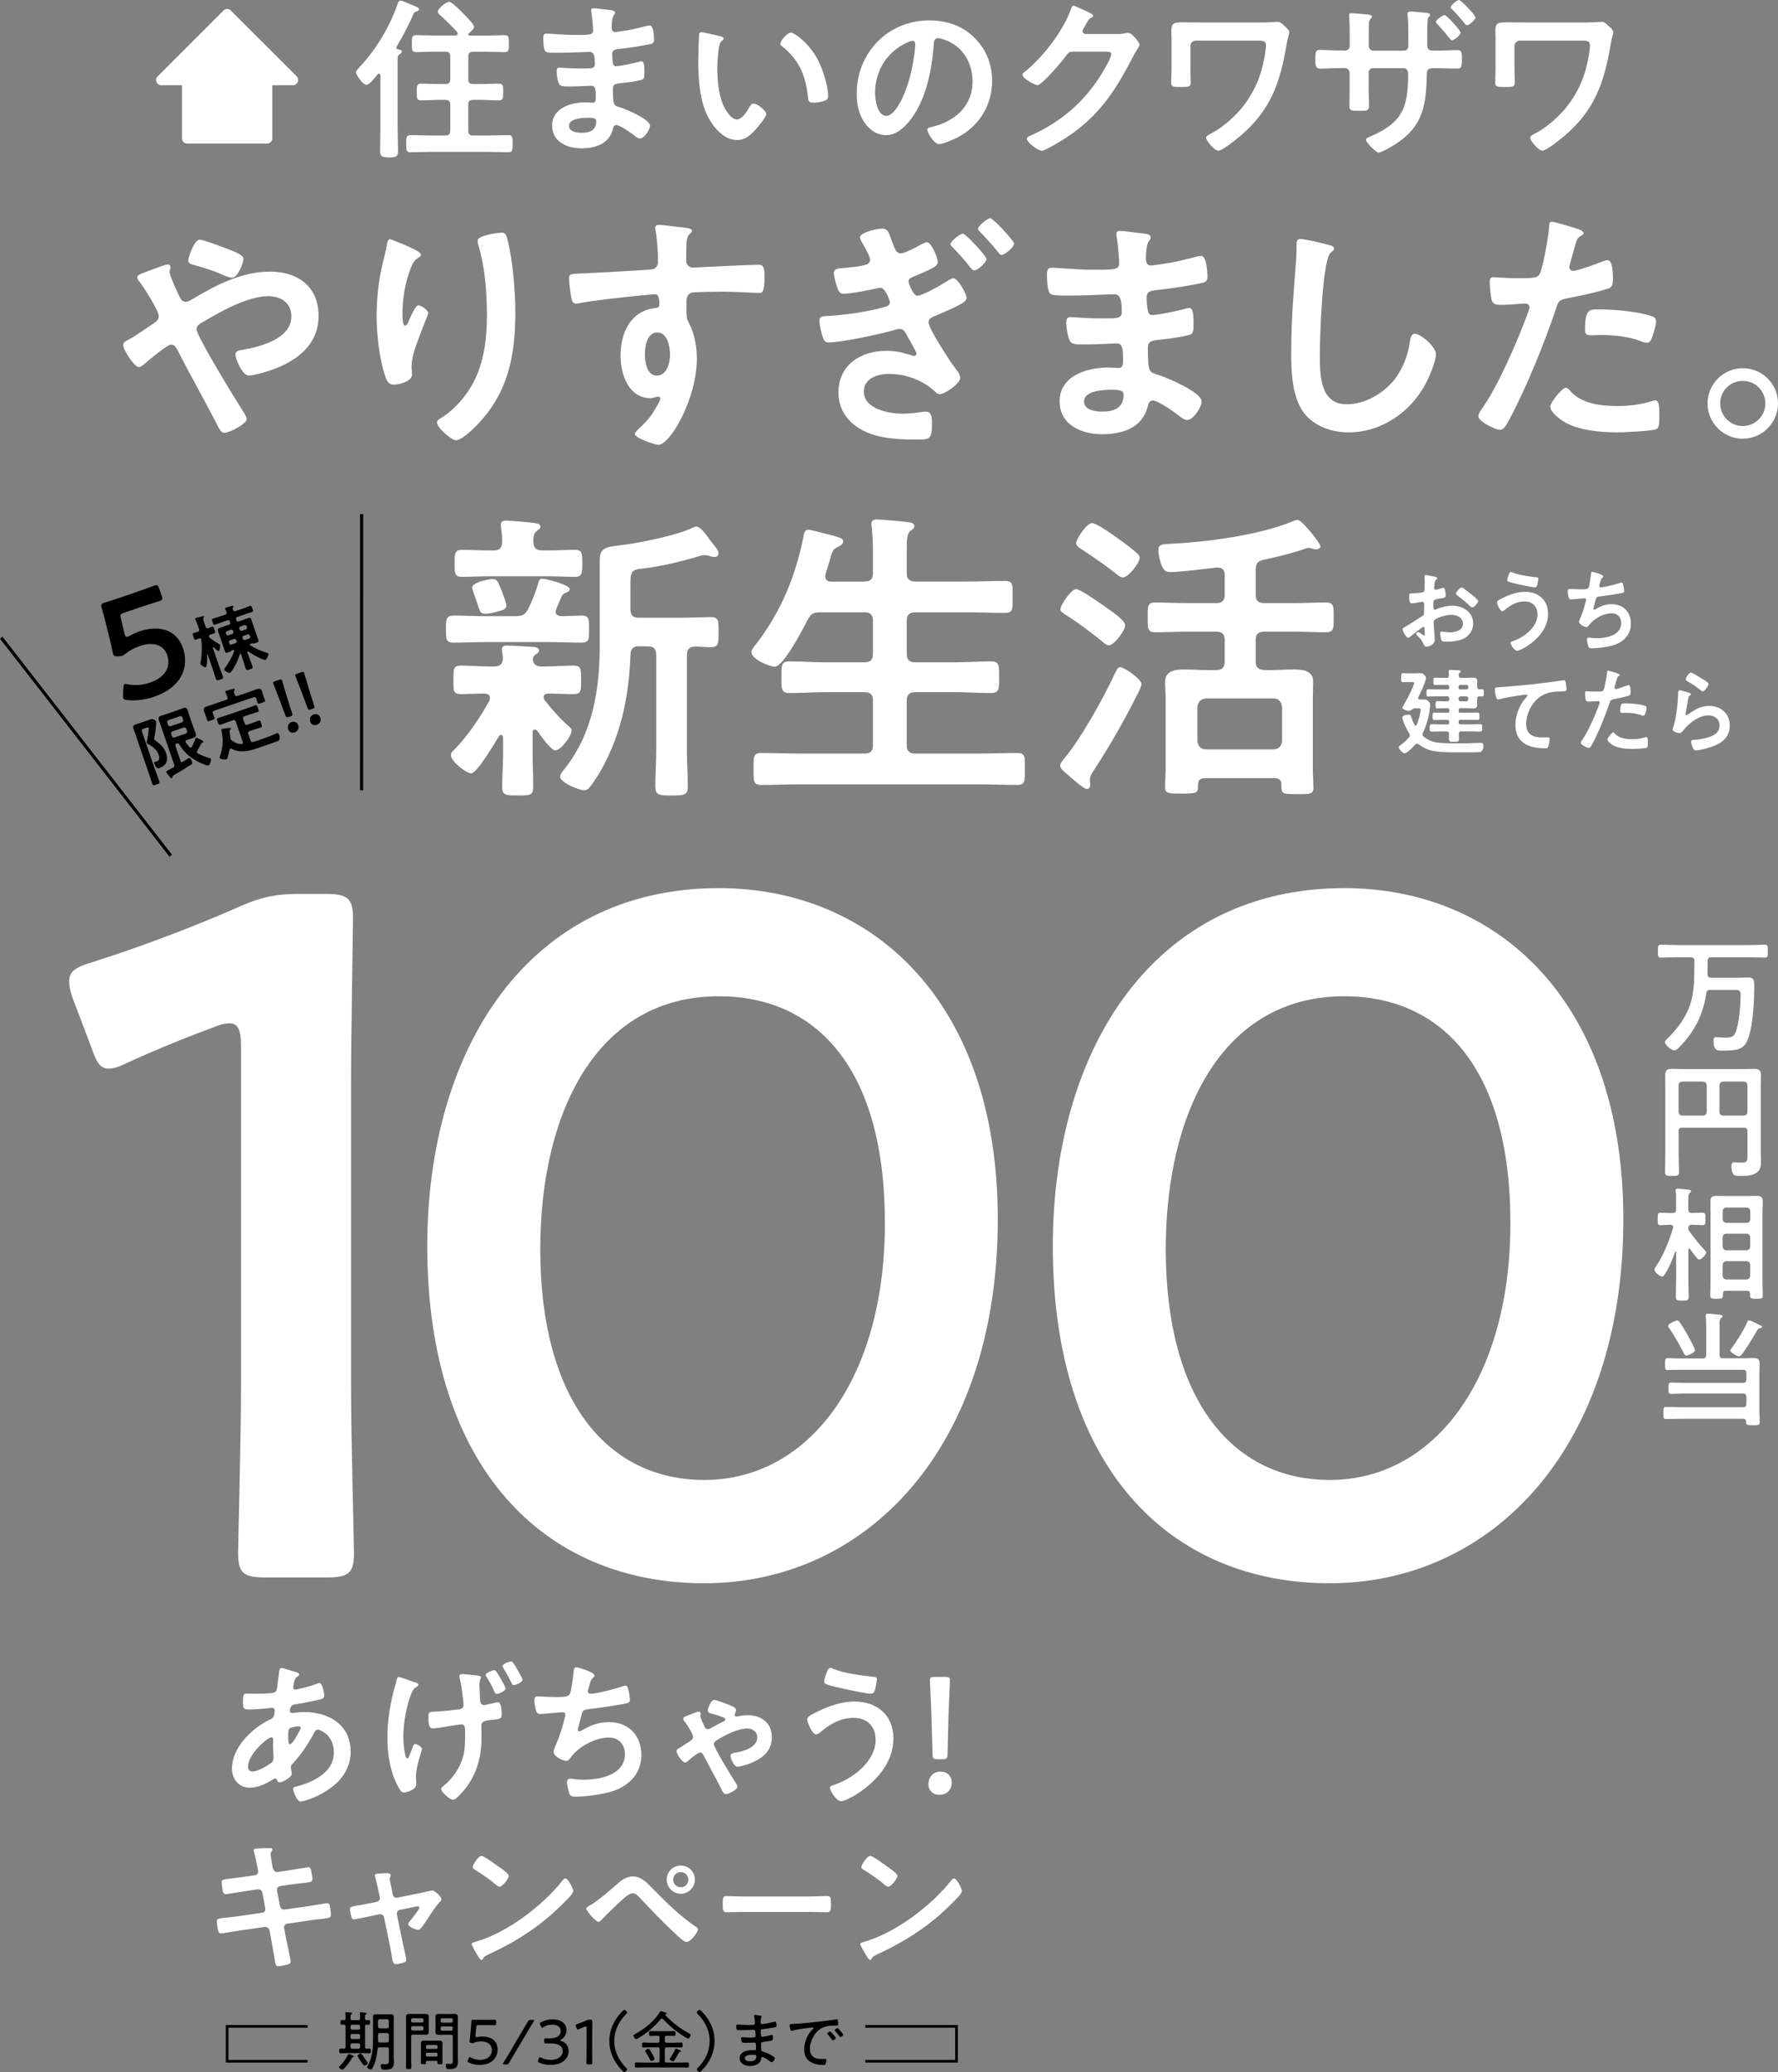 <?xml version="1.0" encoding="UTF-8"?>
<svg id="Layer_2" data-name="Layer 2" xmlns="http://www.w3.org/2000/svg" width="331.53" height="386.31" viewBox="0 0 331.53 386.31">
  <rect x="0" y="0" width="331.53" height="386.31" fill="#808080" stroke="none"/>
  <defs>
    <style>
      .cls-1 {
        stroke-width: .59px;
      }

      .cls-1, .cls-2 {
        fill: none;
        stroke: #000;
        stroke-miterlimit: 10;
      }

      .cls-3, .cls-4 {
        stroke-width: 0px;
      }

      .cls-4 {
        fill: #fff;
      }

      .cls-2 {
        stroke-width: .5px;
      }
    </style>
  </defs>
  <g id="_レイヤー_1" data-name="レイヤー 1">
    <g>
      <g>
        <path class="cls-4" d="M74.9,9.64c0,.26-.26.39-.46.52-.33.26-.29.62-.29.98v12.8c0,1.43.07,2.87.07,4.27,0,.98-.36,1.14-1.69,1.14s-1.66-.23-1.66-1.14c0-1.43.06-2.83.06-4.27v-9.84c0-.16-.06-.36-.26-.36-.13,0-.2.03-.26.13-.36.46-1.53,1.95-2.08,1.95-.68,0-1.95-1.89-1.95-2.31,0-.29.39-.68.59-.91,3.09-3.29,5.7-7.59,7.17-11.86.13-.33.2-.62.59-.62.26,0,1.53.55,1.89.72.42.2,1.53.52,1.53.88,0,.23-.33.39-.49.42-.39.13-.42.16-.62.59-.75,1.79-2.08,4.3-3.1,5.99-.03.06-.03.13-.03.2,0,.2.16.26.29.29.26.03.72.07.72.42ZM87.31,14.79c0,.62.26.88.91.88h1.3c1.17,0,2.31-.07,3.49-.07.88,0,.81.49.81,1.56s.03,1.56-.85,1.56c-1.14,0-2.28-.1-3.45-.1h-1.3c-.65,0-.91.29-.91.91v4.82c0,.65.26.91.91.91h2.9c1.24,0,2.44-.07,3.65-.07.85,0,.81.46.81,1.6s.03,1.6-.81,1.6c-1.21,0-2.41-.07-3.65-.07h-10.91c-1.21,0-2.44.07-3.65.07-.85,0-.81-.46-.81-1.6,0-1.24,0-1.6.85-1.6,1.21,0,2.41.07,3.62.07h2.83c.65,0,.91-.26.91-.91v-4.82c0-.62-.26-.91-.91-.91h-1.04c-1.14,0-2.31.1-3.45.1-.88,0-.85-.42-.85-1.56,0-1.08-.03-1.56.81-1.56,1.17,0,2.31.07,3.49.07h1.04c.65,0,.91-.26.91-.88v-4.27c0-.62-.26-.88-.91-.88h-2.25c-1.04,0-2.12.07-3.19.07-.85,0-.81-.42-.81-1.6s-.03-1.56.85-1.56c1.04,0,2.12.07,3.16.07h4.07c.23-.03.46-.1.46-.36,0-.13-.03-.2-.1-.29-1.01-1.11-2.05-2.15-3.16-3.13-.2-.2-.46-.42-.46-.68,0-.49,1.5-1.82,2.15-1.82.52,0,2.31,1.89,2.74,2.31.39.39,1.89,1.89,1.89,2.38,0,.36-.72.94-.98,1.17-.06.07-.1.1-.1.2,0,.16.13.23.26.23h3.26c1.08,0,2.15-.07,3.19-.07.91,0,.85.46.85,1.6s.03,1.56-.85,1.56c-1.04,0-2.12-.07-3.19-.07h-2.61c-.65,0-.91.26-.91.88v4.27Z"/>
        <path class="cls-4" d="M113.37,1.82c.85.1,1.3.16,1.3.52,0,.62-.55.07-.62,2.7,0,.46.1.94.68.94.13,0,1.4-.2,1.63-.23,1.04-.13,2.54-.49,3.55-.75.29-.07.94-.26,1.24-.26.72,0,.81,2.12.81,2.67,0,.65-.29.72-.91.85-1.69.36-3.71.65-5.44.85-.68.1-1.47.07-1.47.98,0,.39.06,1.3.16,1.73.06.2.13.52.52.52.78,0,3.36-.55,4.17-.78.2-.07.42-.13.62-.13.46,0,.55.72.55,1.95,0,1.07-.03,1.4-.62,1.53-.88.23-2.44.46-3.36.55-1.24.13-1.89.13-1.89,1.04,0,3.39.13,3.13,1.53,3.58,1.08.36,5.38,2.18,5.38,3.36,0,.72-1.08,2.38-1.86,2.38-.36,0-.75-.29-1.01-.52-.59-.46-2.74-1.99-3.39-1.99-.52,0-.59.49-.65.72-.68,2.8-3.26,3.62-5.9,3.62s-5.44-1.21-5.44-4.24c0-3.29,3.55-4.33,6.25-4.33.39,0,1.14.07,1.34.07.55,0,.55-.59.55-.91,0-1.04.07-2.25-.75-2.25-.68,0-2.51.13-3.91.13s-1.95.03-2.22-.55c-.26-.55-.42-1.66-.42-2.28,0-.39.1-.68.55-.68.39,0,2.22.16,3.45.16h1.47c1.21,0,1.66-.1,1.66-.81,0-.94-.03-2.28-.88-2.28-1.14,0-3.75.16-5.51.16h-.98c-.88,0-1.69-.03-1.89-.29-.33-.49-.36-1.79-.36-2.38,0-.46.03-.91.59-.91.68,0,3.42.26,5.02.26,2.87,0,3.68.07,3.68-.81,0-.52-.2-2.7-.29-3.26-.03-.16-.07-.36-.07-.52,0-.33.2-.39.49-.39.49,0,2.02.23,2.61.29ZM106.1,23.46c0,1.11,1.47,1.3,2.31,1.3,1.5,0,2.77-.42,2.77-2.18,0-.62-.78-.62-1.53-.62-1.01,0-3.55.1-3.55,1.5Z"/>
        <path class="cls-4" d="M134.21,6.74c.26.07.72.13.72.46,0,.2-.13.26-.33.42-.46.36-.49,1.01-.59,1.56-.16,1.14-.26,2.28-.26,3.45,0,2.18.2,4.76,1.04,6.81.39.91,1.47,2.83,2.61,2.83.91,0,1.86-1.43,2.25-2.15.2-.33.46-.81.88-.81.68,0,2.35,1.34,2.35,1.92,0,.62-1.47,2.31-1.92,2.83-.94,1.07-1.95,2.05-3.49,2.05-2.41,0-4.3-2.18-5.38-4.17-1.63-3.06-1.89-7.17-1.89-10.62,0-.52.1-4.66.16-4.95.03-.26.23-.36.46-.36.42,0,2.83.62,3.39.72ZM147.47,6.09c.72,0,3.45,2.05,5.02,5.05.91,1.73,1.92,4.82,1.92,6.78,0,.62-.33.78-.88.94-.52.16-1.27.29-1.82.29-1.04,0-1.01-.46-1.08-1.24-.39-3.81-1.73-6.91-4.82-9.28-.2-.13-.29-.26-.29-.49,0-.62,1.3-2.05,1.95-2.05Z"/>
        <path class="cls-4" d="M181.7,7.04c2.18,2.18,3.29,4.92,3.29,8.01,0,4.53-2.38,8.41-6.35,10.52-.75.39-2.77,1.3-3.55,1.3-.85,0-2.18-2.02-2.18-2.74,0-.33.49-.39.81-.46,4.27-1.01,7.62-3.81,7.62-8.47,0-3.49-1.82-6.61-5.21-7.79-.29-.1-.94-.29-1.24-.29-.75,0-.75.72-.78,1.27-.36,4.76-1.5,10.56-4.63,14.3-1.08,1.3-2.51,2.51-4.3,2.51-1.99,0-3.55-1.43-4.43-3.09-.72-1.34-1.01-3.09-1.01-4.63,0-7.62,5.83-13.68,13.52-13.68,3.19,0,6.12.94,8.44,3.23ZM169.03,7.98c-3.71,1.76-5.86,5.25-5.86,9.38,0,1.21.42,4.24,2.08,4.24s3.45-3.71,4.37-7.04c.42-1.56,1.04-4.79,1.04-6.35,0-.33-.16-.59-.52-.59-.26,0-.85.23-1.11.36Z"/>
        <path class="cls-4" d="M208.22,6.35c.59,0,1.08-.03,1.82-.2.1,0,.23-.03.36-.03.65,0,2.08,1.79,2.08,2.22,0,.16-.13.39-.39.81-.26.39-.59.94-1.01,1.76-3.19,6.19-6.39,10.95-12.38,14.82-.72.46-3.78,2.38-4.46,2.38s-2.77-1.6-2.77-2.22c0-.33.39-.49.65-.59,5.25-2.35,9.35-5.67,12.58-10.42.55-.81,2.51-3.97,2.51-4.79,0-.42-.52-.46-.98-.46h-6.19c-.75,0-.94.33-1.37.91-.62.88-4.37,5.34-5.25,5.34-.39,0-2.77-1.24-2.77-1.92,0-.23.13-.36.29-.46,3.42-2.7,7.2-7.56,8.7-11.66.13-.33.23-.78.52-.78.16,0,1.04.39,1.73.72.29.16,1.95.78,1.95,1.14,0,.16-.16.29-.29.36-.46.16-.55.33-1.11,1.34-.13.26-.59.91-.59,1.17,0,.36.23.52.55.55h5.8Z"/>
        <path class="cls-4" d="M235.87,4.17c.65,0,1.34,0,1.76-.07.2,0,.42-.03.62-.03.52,0,.98.49,1.34.85.49.46.81.72.81,1.11s-.26.78-.49,2.22c-1.21,7.2-3,12.38-8.8,17.23-.65.55-3.19,2.61-3.94,2.61s-2.28-1.89-2.28-2.41c0-.36.62-.62.91-.78,1.86-.94,3.97-2.74,5.34-4.3,1.82-2.08,3.16-4.5,3.97-7.13.39-1.3.94-3.75.94-5.08,0-.75-.65-.81-1.27-.81h-11.83c-.52,0-.98.42-.98.98v4.4c0,.78.06,1.6.06,2.41s-.33.85-1.92.85c-1.43,0-1.73-.07-1.73-.78,0-.85.07-1.66.07-2.51v-5.7c0-.46-.03-.88-.03-1.34,0-1.24.13-1.73,1.79-1.73,1.21,0,2.38.03,3.55.03h12.09Z"/>
        <path class="cls-4" d="M250.59,9.45c.85,0,1.08-.49,1.08-.85v-2.22c0-1.82-.1-3.55-.1-3.58,0-.26.1-.33.33-.33.55,0,2.44.16,3.06.23.23.03.85.1.85.39,0,.13-.13.26-.2.36-.42.49-.39.75-.39,2.87v2.25c0,.46.36.88.81.88h5.77c.46,0,.81-.33.81-.98,0-1.17,0-4.56-.13-5.54-.03-.13-.03-.26-.03-.39,0-.29.23-.39.68-.39.42,0,1.11.1,2.02.16.85.07,1.5.1,1.5.42,0,.2-.1.29-.33.55-.16.2-.2,1.63-.2,2.74v2.38c0,.68.33,1.04.98,1.04h.88c1.27,0,2.8-.1,3.81-.1.62,0,.81.26.81,1.53,0,1.63-.1,1.92-.88,1.92-1.27,0-2.51-.07-3.75-.07h-.88c-1.04,0-1.04.68-1.04,1.11-.13,5.67-.62,9.58-5.67,12.93-.55.36-2.74,1.69-3.32,1.69-.46,0-2.35-1.86-2.35-2.35,0-.29.26-.42.52-.52,6.19-2.64,7.33-5.28,7.33-11.83,0-.55-.23-1.04-.85-1.04h-5.7c-.46,0-.81.39-.81.81v3.13c0,.88.07,1.79.07,2.7,0,1.4-.16,1.3-2.12,1.3-1.14,0-1.53,0-1.53-.85,0-1.04.03-2.08.03-3.13v-3.09c0-.49-.39-.88-.88-.88h-.98c-1.21,0-2.44.1-3.65.1-.78,0-.88-.62-.88-1.5,0-1.56.03-1.99.85-1.99.94,0,2.38.1,3.68.1h.78ZM272.35,6.09c0,.46-1.21,1.43-1.63,1.43-.2,0-.46-.39-.88-.94-.59-.72-1.21-1.43-1.86-2.12-.1-.1-.23-.23-.23-.39,0-.36,1.27-1.27,1.6-1.27.36,0,3,2.87,3,3.29ZM275.12,3.23c0,.46-1.14,1.47-1.6,1.47-.16,0-.33-.2-.42-.33-.68-.85-1.53-1.82-2.31-2.61-.13-.1-.29-.26-.29-.42,0-.39,1.24-1.34,1.56-1.34.36,0,3.06,2.83,3.06,3.23Z"/>
        <path class="cls-4" d="M296.29,4.17c.65,0,1.34,0,1.76-.07.2,0,.42-.03.62-.03.52,0,.98.49,1.34.85.49.46.81.72.81,1.11s-.26.78-.49,2.22c-1.21,7.2-3,12.38-8.8,17.23-.65.55-3.19,2.61-3.94,2.61s-2.28-1.89-2.28-2.41c0-.36.62-.62.91-.78,1.86-.94,3.97-2.74,5.34-4.3,1.82-2.08,3.16-4.5,3.97-7.13.39-1.3.94-3.75.94-5.08,0-.75-.65-.81-1.27-.81h-11.83c-.52,0-.98.42-.98.98v4.4c0,.78.06,1.6.06,2.41s-.33.85-1.92.85c-1.43,0-1.73-.07-1.73-.78,0-.85.06-1.66.06-2.51v-5.7c0-.46-.03-.88-.03-1.34,0-1.24.13-1.73,1.79-1.73,1.21,0,2.38.03,3.55.03h12.09Z"/>
      </g>
      <g>
        <path class="cls-4" d="M23,64.3c0-.52.47-.71.99-.99,1.04-.52,3.31-2.13,4.44-2.88.52-.33,1.18-.76,1.18-1.47,0-1.04-2.79-5.39-3.55-6.38-.24-.24-.47-.57-.47-.9,0-.43.85-.71,2.27-1.23.52-.19,1.13-.43,1.8-.66.38-.14,1.23-.47,1.56-.47s.57.14.57.47c0,.14-.05.38-.09.52-.05.09-.09.24-.09.38,0,.61,1.51,3.92,1.89,4.68.28.52.52.9,1.13.9.43,0,.8-.24,1.13-.43,4.44-2.65,9.27-5.2,14.56-5.2s9.08,2.84,9.08,8.27c0,6.38-5.72,9.41-11.16,10.78-.47.09-1.37.33-1.84.33-1.23,0-2.51-3.21-2.51-3.88,0-.8.9-.85,1.51-.95,3.26-.57,8.93-2.08,8.93-6.19,0-2.55-1.94-3.78-4.35-3.78-3.83,0-9.08,2.98-12.39,4.96-.47.28-.95.61-.95,1.18,0,1.28,7.14,12.91,8.32,14.75.28.43,1.04,1.56,1.04,2.03,0,.9-3.26,2.55-4.16,2.55-.66,0-.99-.8-1.47-1.75-2.41-4.63-4.96-9.12-7.33-13.8-.24-.43-.57-.9-1.13-.9-.71,0-4.35,3.03-5.06,3.69-.24.14-.66.52-.9.52-.9,0-2.98-3.21-2.98-4.16ZM42.62,46.48c.95.38,2.79,1.04,2.79,1.8,0,.47-.95,3.5-2.17,3.5-.47,0-1.37-.38-1.99-.66-1.42-.66-3.36-1.23-5.01-1.7-.52-.14-1.13-.24-1.13-.9,0-.52,1.09-3.83,2.13-3.83.71,0,4.54,1.47,5.39,1.8Z"/>
        <path class="cls-4" d="M78.5,47.48c0,.28-.33.52-.57.61-.47.33-.61.43-.9.95-.57,1.04-1.09,2.79-1.37,3.97-.38,1.7-.61,3.55-.61,5.29,0,.38-.05,2.41.47,2.41.38,0,.66-.76.85-1.23.24-.52,1.09-2.55,1.65-2.55.43,0,1.84.85,1.84,1.47,0,.14-.71,1.8-1.13,2.93l-.43,1.13c-.66,1.8-1.56,3.97-1.56,5.86,0,.66.09,1.18.09,1.51,0,1.32-2.51,1.89-3.4,1.89-1.04,0-1.37-.85-1.65-1.75-1.04-3.07-1.56-7.75-1.56-11.01s.38-6.67,1.09-9.69c.28-1.18.61-2.32.8-3.5.05-.33.19-1.18.61-1.18.14,0,2.22.85,2.55.99,1.04.47,3.21,1.37,3.21,1.89ZM93.44,43.36c.9,0,.99.57,1.18,1.28.99,3.78,1.47,9.69,1.47,13.61,0,8.18-1.37,15.13-7.33,21.18-.76.76-2.69,2.65-3.78,2.65-.76,0-3.5-2.32-3.5-3.31,0-.38.43-.66.71-.8,2.69-1.65,5.11-4.54,6.43-7.37,1.75-3.73,2.17-7.89,2.17-11.91,0-4.35-.38-9.03-1.65-13.19-.05-.19-.09-.43-.09-.61,0-1.04,3.88-1.51,4.4-1.51Z"/>
        <path class="cls-4" d="M126.49,42.32c1.13.09,2.55.24,2.55.66,0,.24-.14.38-.28.52-.33.24-.71.61-.76,1.99-.05.99-.05,2.03-.05,3.03,0,.9.52,1.37,1.37,1.37.38,0,2.22-.14,2.74-.14,2.32-.09,7.37-.38,9.41-.38.76,0,1.09.28,1.09,2.41,0,2.88-.57,2.84-1.04,2.84-.66,0-4.21-.24-6.85-.24-.85,0-5.25.05-5.77.19-.66.24-.9.9-.9,1.56v1.65c0,1.32.05,1.7.47,2.46,1.04,1.94,1.47,4.44,1.47,6.62,0,7.61-5.06,16.07-7.14,16.07-.57,0-4.4-1.18-4.4-2.03,0-.38.8-1.04,1.09-1.32,1.8-1.7,2.22-2.51,3.4-4.59.09-.24.24-.43.24-.71,0-.14-.14-.33-.33-.33-.14,0-.24,0-.38.05-.33.09-.76.24-1.09.24-4.11,0-5.62-4.44-5.62-7.89,0-4.35,1.89-8.51,6.67-8.93.24-.05.57-.19.57-.57,0-1.75-.33-1.99-.85-1.99-.38,0-2.55.24-3.12.28-2.46.24-8.56.9-10.83,1.37-.24.05-.47.09-.71.09-.76,0-.8-.66-.95-1.28-.14-.8-.38-2.6-.38-3.4,0-.95.43-.85,2.74-.95,1.28-.05,12.39-.66,12.81-.76.71-.19,1.04-.76,1.04-1.47,0-1.47-.19-4.44-.47-5.86-.05-.14-.05-.24-.05-.38,0-.38.24-.57.61-.57,1.09,0,2.55.28,3.69.38ZM120.25,66.01c0,1.42.33,4.02,2.22,4.02s2.46-2.41,2.46-3.88-.43-4.16-2.36-4.16-2.32,2.6-2.32,4.02Z"/>
        <path class="cls-4" d="M166.39,45.16c.43,1.13.66,2.08,1.56,2.08.61,0,2.27-.8,3.26-1.37.33-.19,1.28-.71,1.61-.71.85,0,2.03,2.88,2.03,3.69,0,.52-.47.85-.9,1.09-1.23.66-2.51,1.18-3.78,1.7-.43.19-.76.38-.76.85,0,.33.85,2.65,1.65,2.65.99,0,4.63-2.13,5.58-2.74.28-.19.85-.52,1.13-.52.85,0,2.46,2.93,2.46,3.64,0,.76-1.18,1.23-2.69,1.99-1.13.52-2.27.99-3.45,1.51-.47.19-.95.47-.95,1.09,0,1.09,3.73,6.85,4.77,8.27.43.57,1.13,1.32,1.13,2.08,0,1.04-2.84,3.03-3.83,3.03-.33,0-.57-.19-.76-.38-2.27-2.22-5.58-3.4-8.7-3.4-2.03,0-4.68.8-4.68,3.26,0,3.36,4.77,4.16,7.33,4.16.95,0,1.94-.09,2.88-.24.47-.05.95-.14,1.37-.14.99,0,1.13.85,1.13,2.17,0,2.98-.47,3.03-2.6,3.03-2.41,0-4.87-.05-7.28-.61-4.07-.95-7.56-3.59-7.56-8.18,0-5.11,4.16-7.75,8.89-7.75,1.65,0,2.79.24,4.35.71.24.09.66.24.85.24.24,0,.47-.19.47-.43,0-.19-.76-1.56-1.28-2.51-.24-.38-.43-.71-.47-.85-.33-.57-.61-1.23-1.37-1.23-.24,0-.43,0-.66.09-2.46.76-10.16,2.41-12.57,2.41-.66,0-.85-.28-1.09-.85-.28-.76-.66-2.36-.66-3.21,0-.95.8-.8,2.03-.9,3.07-.19,7.19-.8,10.12-1.65.43-.09.99-.33.99-.9,0-.24-.85-2.69-1.75-2.69-.19,0-.38.05-.57.09-1.42.33-4.92,1.04-6.33,1.04-.57,0-.8-.28-1.04-.8-.24-.61-.76-2.36-.76-3.03,0-.9.9-.9,1.56-.95,1.09-.09,3.69-.33,4.63-.71.33-.14.57-.47.57-.9,0-.47-1.04-2.41-1.37-2.93-.19-.28-.52-.85-.52-1.18,0-.99,3.31-1.65,4.07-1.65,1.18,0,1.32.76,1.94,2.55ZM183.93,48.28c0,.71-1.65,2.13-2.27,2.13-.28,0-.52-.33-.71-.52-.99-1.32-2.13-2.55-3.26-3.73-.14-.14-.47-.43-.47-.61,0-.57,1.8-1.99,2.32-1.99s4.4,4.16,4.4,4.73ZM189.08,45.4c0,.71-1.75,2.13-2.32,2.13-.28,0-.52-.33-.66-.52-1.04-1.32-2.17-2.55-3.31-3.73-.14-.14-.43-.43-.43-.61,0-.57,1.8-1.99,2.27-1.99.52,0,4.44,4.16,4.44,4.73Z"/>
        <path class="cls-4" d="M212.67,43.46c1.23.14,1.89.24,1.89.76,0,.9-.8.09-.9,3.92,0,.66.14,1.37.99,1.37.19,0,2.03-.28,2.36-.33,1.51-.19,3.69-.71,5.15-1.09.43-.09,1.37-.38,1.8-.38,1.04,0,1.18,3.07,1.18,3.88,0,.95-.43,1.04-1.32,1.23-2.46.52-5.39.95-7.89,1.23-.99.14-2.13.09-2.13,1.42,0,.57.09,1.89.24,2.51.09.28.19.76.76.76,1.13,0,4.87-.8,6.05-1.13.28-.09.61-.19.9-.19.66,0,.8,1.04.8,2.84,0,1.56-.05,2.03-.9,2.22-1.28.33-3.55.66-4.87.8-1.8.19-2.74.19-2.74,1.51,0,4.92.19,4.54,2.22,5.2,1.56.52,7.8,3.17,7.8,4.87,0,1.04-1.56,3.45-2.69,3.45-.52,0-1.09-.43-1.47-.76-.85-.66-3.97-2.88-4.92-2.88-.76,0-.85.71-.95,1.04-.99,4.07-4.73,5.25-8.56,5.25s-7.89-1.75-7.89-6.15c0-4.77,5.15-6.29,9.08-6.29.57,0,1.65.09,1.94.09.8,0,.8-.85.8-1.32,0-1.51.09-3.26-1.09-3.26-.99,0-3.64.19-5.67.19s-2.84.05-3.21-.8c-.38-.8-.61-2.41-.61-3.31,0-.57.14-.99.8-.99.57,0,3.21.24,5.01.24h2.13c1.75,0,2.41-.14,2.41-1.18,0-1.37-.05-3.31-1.28-3.31-1.65,0-5.44.24-7.99.24h-1.42c-1.28,0-2.46-.05-2.74-.43-.47-.71-.52-2.6-.52-3.45,0-.66.05-1.32.85-1.32.99,0,4.96.38,7.28.38,4.16,0,5.34.09,5.34-1.18,0-.76-.28-3.92-.43-4.73-.05-.24-.09-.52-.09-.76,0-.47.28-.57.71-.57.71,0,2.93.33,3.78.43ZM202.13,74.85c0,1.61,2.13,1.89,3.36,1.89,2.17,0,4.02-.61,4.02-3.17,0-.9-1.13-.9-2.22-.9-1.47,0-5.15.14-5.15,2.17Z"/>
        <path class="cls-4" d="M247.8,45.68c.33.05.95.24.95.66,0,.33-.28.47-.57.71-1.65,1.23-2.08,16.21-2.08,18.91,0,3.69-.09,9.41,5.01,9.41,3.4,0,6.81-1.99,8.89-4.59,1.56-2.03,2.51-4.44,2.88-7,.14-.76.24-1.56.95-1.56,1.04,0,3.92,2.41,3.92,3.83,0,1.32-1.28,4.3-1.94,5.53-2.84,5.29-8.23,9.03-14.37,9.03-3.12,0-6.38-1.13-8.32-3.64-2.13-2.84-2.36-7.42-2.36-10.87,0-3.73.14-7.47.43-11.2.14-2.17.57-6.71.57-8.65v-.52c0-.71.05-1.18.71-1.18.8,0,4.4.85,5.34,1.13Z"/>
        <path class="cls-4" d="M293.52,42.47c.43.14,1.75.47,1.75.99,0,.24-.28.38-.43.47-.71.43-.76.61-1.09,1.65-.14.52-1.13,3.97-1.13,4.21,0,.43.33.71.71.71.85,0,4.54-1.37,5.48-1.75.33-.14.66-.24.99-.24.95,0,.95,2.88.95,3.59,0,.8-.09,1.47-.9,1.7-2.32.76-5.34,1.37-7.75,1.84-1.37.28-1.51.52-1.94,1.84-2.13,6.38-5.63,14.99-8.79,20.85-.61,1.13-.99,1.8-1.7,1.8-.76,0-4.02-1.51-4.02-2.55,0-.47.52-1.18.8-1.56,2.98-4.25,6.52-12.48,8.37-17.49.09-.28.38-.99.38-1.23,0-.47-.38-.71-.85-.71-.66,0-2.74.24-4.21.24-.95,0-1.7.05-1.99-.85-.19-.61-.38-2.74-.38-3.45,0-.52.14-.85.71-.85.43,0,2.41.19,4.44.19,3.03,0,3.73-.05,4.16-.76.57-.95,1.7-7.23,1.75-8.6.05-.71.05-1.18.52-1.18.43,0,3.55.95,4.16,1.13ZM292.86,72.96c2.08,2.32,5.67,2.74,8.56,2.74,2.46,0,4.4-.24,6.71-.95.14-.05.33-.09.47-.09.8,0,.8,1.09.8,2.98,0,.95.05,2.03-.52,2.36-.85.38-6.19.61-7.37.61-3.12,0-7.47-.38-10.12-2.13-.76-.52-2.32-1.7-2.32-2.69,0-.71,2.17-3.5,2.93-3.5.33,0,.66.43.85.66ZM298.63,57.69c2.51,0,7.14.43,9.5,1.32.43.14.66.43.66.95,0,.71-.57,2.65-.9,3.31-.19.43-.38.61-.85.61-.33,0-.66-.09-.99-.24-2.36-.9-4.96-1.18-7.52-1.18-.61,0-1.18.05-1.8.05-.95,0-1.18-.24-1.18-1.04,0-4.07.85-3.78,3.07-3.78Z"/>
        <path class="cls-4" d="M331.53,75.22c0,3.59-2.93,6.57-6.57,6.57s-6.57-2.98-6.57-6.57,2.93-6.57,6.57-6.57,6.57,2.93,6.57,6.57ZM320.75,75.22c0,2.32,1.89,4.21,4.21,4.21s4.21-1.89,4.21-4.21-1.84-4.21-4.21-4.21-4.21,1.89-4.21,4.21Z"/>
      </g>
      <g>
        <g>
          <path class="cls-4" d="M65.46,258.1c0,10.44.54,29.34.54,31.5,0,3.78-1.08,4.5-5.22,4.5h-11.16c-4.14,0-5.22-.72-5.22-4.5,0-2.16.54-21.06.54-31.5v-63c0-3.06-.54-4.32-2.16-4.32-.72,0-1.62.18-2.88.72-5.4,1.98-11.52,4.5-16.2,6.66-1.44.72-2.52,1.08-3.42,1.08-1.62,0-2.34-1.26-3.24-3.96l-3.42-9c-.54-1.44-.72-2.52-.72-3.42,0-1.62,1.08-2.52,4.14-3.42,8.64-2.7,19.62-6.84,28.08-10.62,3.78-1.62,6.48-2.16,10.62-2.16h4.86c4.14,0,5.22.72,5.22,4.5,0,2.7-.36,21.06-.36,31.5v55.44Z"/>
          <path class="cls-4" d="M186.05,227.32c0,42.84-24.66,67.86-54.72,67.86s-51.66-21.78-51.66-62.82c0-36.9,18.9-66.78,54.36-66.78,28.26,0,52.02,20.7,52.02,61.74ZM100.74,232.9c0,28.08,12.42,43.02,30.6,43.02,19.26,0,33.66-18.54,33.66-47.88s-13.14-42.3-30.96-42.3c-22.86,0-33.3,21.78-33.3,47.16Z"/>
          <path class="cls-4" d="M302.69,227.32c0,42.84-24.66,67.86-54.72,67.86s-51.66-21.78-51.66-62.82c0-36.9,18.9-66.78,54.36-66.78,28.26,0,52.02,20.7,52.02,61.74ZM217.37,232.9c0,28.08,12.42,43.02,30.6,43.02,19.26,0,33.66-18.54,33.66-47.88s-13.14-42.3-30.96-42.3c-22.86,0-33.3,21.78-33.3,47.16Z"/>
        </g>
        <g>
          <path class="cls-4" d="M96.21,114.87c1.14,0,1.66-.23,2.23-1.26.86-1.72,1.37-3.03,1.95-4.92.11-.4.17-.8.69-.8.8,0,5.15,1.14,5.15,1.95,0,.4-.46.57-.74.69-.4.11-.69.4-.8.74-.17.4-1.09,2.4-1.09,2.75,0,.63.46.8,1.03.86.4,0,3.49-.11,3.83-.11,1.43,0,1.37.74,1.37,2.52,0,1.89.06,2.52-1.43,2.52-2,0-4.01-.11-5.95-.11h-11.85c-2,0-4.01.11-6.01.11-1.49,0-1.43-.74-1.43-2.52s0-2.52,1.43-2.52c2,0,4.01.11,6.01.11h5.61ZM91.35,130.1c0-.57-.46-.74-.97-.8-1.26,0-3.26.11-4.46.11-1.43,0-1.37-.69-1.37-2.63s-.06-2.69,1.37-2.69c1.83,0,3.66.17,5.55.17h.74c.97,0,1.55-.46,1.55-1.49,0-.34-.06-.86-.11-1.2-.06-.11-.06-.34-.06-.52,0-.69.57-.69.97-.69.97,0,3.55.17,4.58.23.46,0,1.37.06,1.37.69,0,.34-.23.46-.63.74-.34.23-.52.52-.52.92,0,.92.74,1.32,1.55,1.32h.52c1.89,0,3.72-.17,5.55-.17,1.43,0,1.37.8,1.37,2.69s.06,2.63-1.37,2.63c-1.6,0-3.21-.11-4.75-.11-.46,0-.86.17-.86.69,0,.23.06.34.17.52,1.37,1.77,2.86,3.43,4.52,4.92.29.23.52.4.52.8,0,.97-2,3.66-3.03,3.66-.86,0-2.86-2.92-3.38-3.66-.17-.11-.29-.23-.46-.23-.29,0-.4.29-.4.57v3.72c0,2.12.11,4.24.11,6.41,0,1.6-.57,1.6-2.86,1.6s-2.92,0-2.92-1.6c0-2.12.17-4.29.17-6.41v-2.8c-.06-.23-.11-.46-.4-.46-.17,0-.29.06-.34.17-.69,1.14-4.12,6.98-5.21,6.98-.92,0-3.78-2.23-3.78-3.38,0-.52.34-.74.69-1.09,2.4-2.46,4.81-6.01,6.47-9.04.06-.23.11-.34.11-.57ZM101.08,102.62h1.2c1.66,0,3.26-.11,4.92-.11,1.37,0,1.37.74,1.37,2.52s0,2.52-1.37,2.52c-1.66,0-3.26-.11-4.92-.11h-11.22c-1.66,0-3.26.11-4.92.11-1.43,0-1.37-.8-1.37-2.52s-.06-2.52,1.37-2.52c1.66,0,3.26.11,4.92.11h.97c1.09,0,1.55-.4,1.6-1.55,0-.86-.06-1.89-.23-2.75v-.52c0-.63.46-.74.97-.74.74,0,4.01.29,4.92.4,1.03.11,1.49.29,1.49.74,0,.34-.34.52-.69.8-.63.46-.63,1.09-.63,2.12.06,1.09.52,1.49,1.6,1.49ZM93.18,113.9c-.69.23-1.83.52-2.58.52-.97,0-1.03-.11-1.6-1.89-.17-.57-.4-1.2-.74-2.17-.06-.23-.23-.63-.23-.8,0-.97,3.03-1.6,3.83-1.6.86,0,1.03.52,1.77,2.4.17.46.8,2.12.8,2.52,0,.69-.69.86-1.26,1.03ZM119.16,120.48c-1.09,0-1.55.46-1.6,1.55-.23,6.58-1.32,12.88-4.12,18.89-.92,2-2.06,4.01-3.38,5.72-.29.4-.63.69-1.15.69-.97,0-4.46-1.43-4.46-2.52,0-.52.52-1.09.8-1.43,5.32-6.7,6.58-14.88,6.58-23.18v-15.51c0-2.4.74-2.69,3.83-3.03,3.15-.34,10.88-1.89,13.56-3.32.23-.11.34-.17.63-.17.8,0,2.06,1.83,2.58,2.58.4.57,1.55,1.72,1.55,2.4,0,.52-.4.69-.8.69-.29,0-.57-.11-.86-.17-.29-.11-.63-.17-.97-.17-.23,0-.46.06-.69.11-3.21.97-7.61,2.06-10.93,2.4-2.06.23-2.18.52-2.18,3.38v4.18c0,1.14.46,1.6,1.6,1.6h8.13c1.83,0,3.72-.11,5.27-.11s1.43.8,1.43,2.8.06,2.8-1.43,2.8c-.97,0-1.95-.11-2.98-.11-1.09.06-1.49.52-1.49,1.55v18.03c0,2.12.17,4.29.17,6.41,0,1.72-.63,1.77-3.03,1.77s-3.03-.06-3.03-1.77c0-2.12.17-4.29.17-6.41v-18.03c0-1.09-.46-1.6-1.6-1.6h-1.6Z"/>
          <path class="cls-4" d="M161.17,108.41c1.15,0,1.6-.46,1.6-1.55v-4.35c0-1.49-.11-3.03-.23-4.29,0-.17-.06-.4-.06-.57,0-.69.52-.8,1.09-.8.8,0,4.52.34,5.44.46.52.06,1.49.11,1.49.8,0,.4-.29.52-.74.86-.63.52-.69,1.6-.69,3.61v4.29c0,1.09.52,1.55,1.6,1.55h9.73c2.35,0,4.69-.11,7.04-.11,1.49,0,1.37.74,1.37,2.98s.11,2.98-1.37,2.98c-2.35,0-4.69-.11-7.04-.11h-9.73c-1.09,0-1.6.46-1.6,1.6v6.12c0,1.14.52,1.6,1.6,1.6h7.27c2.29,0,4.58-.17,6.87-.17,1.54,0,1.49.8,1.49,2.92s.06,2.98-1.49,2.98c-2.29,0-4.58-.17-6.87-.17h-7.27c-1.09,0-1.6.46-1.6,1.6v8.3c0,1.09.52,1.55,1.6,1.55h11.85c2.35,0,4.75-.11,7.15-.11,1.55,0,1.43.74,1.43,2.98s.06,2.98-1.43,2.98c-2.4,0-4.75-.11-7.15-.11h-33.43c-2.35,0-4.75.11-7.15.11-1.49,0-1.43-.74-1.43-2.98s-.06-2.98,1.43-2.98c2.4,0,4.81.11,7.15.11h12.08c1.15,0,1.6-.46,1.6-1.55v-8.3c0-1.14-.46-1.6-1.6-1.6h-7.1c-2.29,0-4.52.17-6.81.17-1.6,0-1.55-.74-1.55-2.98s-.06-2.92,1.55-2.92c2.29,0,4.52.17,6.81.17h7.1c1.15,0,1.6-.46,1.6-1.6v-6.12c0-1.14-.46-1.6-1.6-1.6h-8.36c-1.14,0-1.6.29-2.17,1.32-.8,1.55-4.52,8.81-6.18,8.81-1.03,0-4.35-1.43-4.35-2.69,0-.52.57-1.14.86-1.49,4.64-6.07,7.27-12.42,8.81-19.86.11-.63.17-1.49.92-1.49.4,0,2.29.52,2.8.63,2.75.74,3.72.86,3.72,1.55,0,.57-.63.86-1.03,1.03-.92.46-1.03.86-1.55,2.75-.17.57-.4,1.37-.69,2.29-.06.17-.06.29-.06.46,0,.74.52.97,1.2.97h6.07Z"/>
          <path class="cls-4" d="M212.16,129.3c-2.46,4.92-5.21,9.73-8.24,14.37-.29.46-.69,1.03-.69,1.6v.46c0,.17.06.34.06.52,0,.4-.17.86-.63.86-.57,0-3.09-2.23-3.66-2.75-.4-.34-1.32-1.03-1.32-1.6,0-.46.46-.92.69-1.26,3.21-3.83,7.38-11.33,9.5-15.91.46-.92.57-1.2,1.03-1.2.69,0,3.95,2.23,3.95,3.15,0,.34-.52,1.43-.69,1.77ZM207.18,113.9c1.03.74,2.63,1.95,2.63,2.69,0,.92-2.06,3.72-3.03,3.72-.46,0-.8-.34-1.15-.63-2.06-1.66-4.52-3.55-6.81-4.98-.4-.29-1.09-.57-1.09-1.14,0-.74,2-3.72,2.92-3.72s5.21,3.15,6.52,4.06ZM209.36,107.66c-.46,0-1.2-.63-1.55-.92-1.95-1.55-4.01-2.92-6.07-4.29-.63-.4-1.09-.69-1.09-1.26,0-.52,1.89-3.66,2.98-3.66.86,0,3.95,2.23,4.75,2.8.97.69,2.75,2,3.55,2.75.29.23.57.52.57.92,0,.97-2.12,3.66-3.15,3.66ZM237.63,145.09h-12.94c-.92,0-1.26.34-1.32,1.26.06,1.55-.17,1.6-3.03,1.6-2.29,0-3.09.06-3.09-1.14,0-1.03.11-2.75.11-4.01v-12.31c0-1.14-.11-2.23-.11-3.38,0-2.12,2-2.29,3.61-2.29,1.49,0,2.92.11,4.41.11h1.49c1.15,0,1.6-.52,1.6-1.6v-4.01c0-1.09-.46-1.55-1.6-1.55h-5.32c-2.06,0-4.06.11-6.07.11-1.43,0-1.37-.8-1.37-2.8s-.06-2.75,1.37-2.75c2,0,4.01.11,6.07.11h5.32c1.15,0,1.6-.46,1.6-1.6v-3.61c0-1.03-.46-1.43-1.49-1.43-1.66.23-7.1.86-8.59.86-.74,0-1.15-.17-1.49-.86-.4-.69-.8-2.4-.8-3.21,0-1.09.63-1.14,2.29-1.2,6.81-.34,16.48-1.6,22.72-4.18.23-.11.69-.29.97-.29.74,0,4.24,4.29,4.24,4.98,0,.34-.46.52-.74.52s-.52-.06-.74-.11c-.17-.06-.52-.17-.69-.17-.29,0-1.03.29-1.37.4-2.29.74-4.69,1.32-7.04,1.83-1.14.23-1.49.74-1.49,1.89v4.58c0,1.14.46,1.6,1.6,1.6h5.5c2,0,4.01-.11,6.01-.11,1.49,0,1.43.74,1.43,2.75s.06,2.8-1.43,2.8c-2,0-4.01-.11-6.01-.11h-5.5c-1.14,0-1.6.46-1.6,1.55v4.01c0,1.09.46,1.49,1.6,1.6h1.15c1.43,0,2.92-.11,4.35-.11,1.6,0,3.61.17,3.61,2.23,0,1.03-.06,2.12-.06,3.43v12.42c0,1.43.11,3.21.11,4.01,0,1.2-.74,1.14-2.98,1.14-2.86,0-3.03,0-2.98-1.72,0-.86-.4-1.26-1.32-1.26ZM237.46,139.71c.97,0,1.49-.63,1.6-1.55v-6.35c-.11-.92-.63-1.6-1.6-1.6h-12.59c-.97.11-1.49.63-1.6,1.6v6.35c.11.97.63,1.55,1.6,1.55h12.59Z"/>
        </g>
        <g>
          <path class="cls-4" d="M265.43,116.86c-.21,0-2.29,1.68-2.59,1.94-.07.05-.17.14-.26.14-.35,0-1.05-1.31-1.05-1.66,0-.19.19-.25.4-.37.98-.56,1.91-1.19,2.87-1.79.67-.4.74-.42.74-.96v-.6c0-.26.02-.53.02-.79v-.18c0-.23-.16-.4-.39-.4-.04,0-.07.02-.11.02-.33.07-1.52.28-1.79.28-.23,0-.51-.02-.51-1.3,0-.47.03-.54.37-.56.54-.02,1.16-.05,1.7-.12.23-.02.49-.04.65-.21.14-.16.14-.33.14-.53.02-.49.04-.98.04-1.47,0-.35-.04-.75-.04-.82,0-.14.05-.26.23-.26.26,0,1.44.25,1.79.32.1.02.35.07.35.23,0,.1-.11.21-.18.28-.26.21-.28.42-.33.96-.02.11-.04.25-.05.4,0,.07-.02.18-.02.25,0,.16.14.3.3.3.12,0,.93-.25,1.1-.3.09-.03.21-.09.3-.09.4,0,.46,1.14.46,1.44,0,.46-.3.46-1.63.68-.65.12-.68.25-.68,1.05v.25c0,.3.03.68.26.68.09,0,.33-.11.44-.16.93-.35,1.89-.58,2.91-.58,1.94,0,3.82,1.21,3.82,3.31,0,1.09-.51,2-1.4,2.61-.89.61-2.47.79-3.52.79h-.21c-.28,0-.65-.02-.74-.19-.16-.25-.28-.96-.28-1.26,0-.23.05-.46.31-.46.21,0,.79.16,1.44.16,1.02,0,2.5-.33,2.5-1.61,0-1.1-1.12-1.65-2.1-1.65s-2.26.35-3.08.84c-.19.12-.28.3-.28.54,0,.21.04.91.05,1.16.04.37.16,1.94.16,2.12,0,.86-1.07,1.28-1.54,1.28-.39,0-.51-.37-.65-.67-.28-.63-.56-.91-1.07-1.37-.09-.09-.21-.19-.21-.33,0-.19.21-.35.39-.35.12,0,.74.42.89.54.05.05.14.11.21.11.1,0,.12-.07.12-.14,0-.02-.04-.74-.04-.77,0-.09-.02-.18-.02-.25-.02-.32-.02-.49-.19-.49ZM274.28,110.75c.47.37,1.35,1.1,1.35,1.3,0,.33-.75,1.19-1.1,1.19-.14,0-.28-.12-.39-.21-.74-.7-1.51-1.35-2.33-1.96-.12-.09-.32-.23-.32-.42,0-.26.77-1.14,1.05-1.14.21,0,.93.6,1.31.91.14.11.28.23.42.33Z"/>
          <path class="cls-4" d="M288.66,114.41c0,2.75-2.03,4.92-4.26,6.27-.3.18-1.17.65-1.51.65-.53,0-1.24-1.19-1.24-1.47,0-.18.19-.25.35-.3,2.1-.67,4.69-2.58,4.69-5.01,0-1.49-.95-2.42-2.44-2.42s-2.66.74-3.75,1.65c-.1.07-.25.18-.37.18-.42,0-.98-1.26-.98-1.66,0-.28.31-.44.53-.54,1.4-.77,3.05-1.42,4.68-1.42,2.49,0,4.29,1.51,4.29,4.08ZM281.39,106.96c.07-.16.14-.33.35-.33.09,0,.19.05.28.11,1.1.47,3.17.75,4.38.88.25.02.44.02.44.28,0,.19-.12.88-.18,1.07-.09.35-.19.53-.47.53-.56,0-3.36-.61-4.03-.79-.74-.19-1.12-.28-1.12-.56,0-.3.23-.89.35-1.17Z"/>
          <path class="cls-4" d="M298.93,107.47c0,.12-.07.19-.16.26-.25.21-.28.39-.37.72-.03.11-.05.21-.1.35-.04.12-.1.32-.1.44,0,.14.1.26.3.26.63,0,2.71-.54,3.38-.77.12-.05.33-.12.47-.12.23,0,.26.25.33.49.07.28.16.79.16,1.09,0,.28-.19.33-.63.42-.95.18-3.01.49-3.99.6-.58.07-.6.19-.81,1.02-.05.25-.14.56-.25.95-.04.09-.05.23-.05.32,0,.11.05.16.17.16.07,0,.14-.03.19-.07,1.05-.6,1.84-.95,3.07-.95,2.15,0,3.56,1.47,3.56,3.63s-1.51,3.56-3.54,4.1c-1.07.28-2.54.49-3.66.49-.58,0-.67-.09-.77-.46-.09-.26-.23-.89-.23-1.16,0-.23.16-.37.37-.37.23,0,.75.12,1.42.12,1.82,0,4.61-.53,4.61-2.84,0-1.03-.68-1.82-1.73-1.82-1.52,0-3.35.96-4.24,2.19-.12.16-.28.39-.49.39-.4,0-1.4-.49-1.4-.98,0-.23.16-.56.25-.77.46-1.03.68-1.84.96-2.91.04-.12.09-.32.09-.44,0-.18-.12-.26-.28-.26-.1,0-.26.02-.37.02-.4.02-1.77.18-2.12.18-.26,0-.39-.11-.46-.35-.09-.25-.19-.91-.19-1.16,0-.46.28-.44.37-.44.25,0,1.28.07,1.98.07,1.24,0,1.44-.05,1.59-.42.12-.32.33-1.82.37-2.22.04-.25.02-.63.3-.63.18,0,2.01.51,2.01.89Z"/>
          <path class="cls-4" d="M267.59,138.38c.98.19,2.79.21,4.19.21h1.09c1.12,0,2.49-.1,3.26-.1.4,0,.47.23.47.58s-.09.82-.39,1.03c-.18.12-.37.14-.58.14-.74.02-1.49.02-2.24.02h-2.24c-1.3,0-2.79-.02-4.05-.28-1.02-.23-1.75-.61-2.58-1.21-.09-.07-.17-.12-.3-.12-.16,0-.25.09-.35.19-.32.35-1.51,1.61-1.96,1.61-.37,0-1.1-.81-1.1-1.14,0-.16.23-.33.51-.53l.19-.14c.44-.32.84-.74,1.21-1.16.09-.11.16-.21.16-.37,0-.14-.05-.25-.12-.37-.35-.53-1.28-2.4-1.28-3,0-.4.95-.51,1.24-.51s.32.14.4.4c.18.54.37,1,.63,1.51.05.09.1.14.21.14s.16-.09.21-.18c.3-.72.72-2.05.72-2.8,0-.23-.16-.25-.46-.25h-.6c-.3,0-.51.19-.74.37-.12.09-.21.14-.35.14-.21,0-1.24-.26-1.24-.6,0-.09.12-.3.17-.37.37-.63,2.01-3.7,2.01-4.24,0-.21-.37-.19-.72-.19h-.46c-.39,0-.7.04-.88.04-.37,0-.35-.25-.35-.84s-.02-.86.35-.86c.18,0,.46.03.88.03h.93c.46,0,.91-.02,1.37-.02.42,0,.56.07.84.39.12.14.25.32.25.51,0,.65-1.09,2.91-1.42,3.57-.03.07-.05.1-.05.18,0,.18.14.25.3.25h.65c.42,0,.63,0,.93.3.23.23.37.4.37.74,0,.19-.07.74-.1.96-.18,1.44-.63,2.91-1.24,4.2-.05.11-.09.19-.09.32,0,.18.09.3.21.4.65.54,1.31.88,2.14,1.03ZM270.2,128.01c0-.23-.11-.33-.33-.33h-.91c-.44,0-.88.03-1.31.03-.37,0-.37-.16-.37-.68s0-.68.35-.68c.46,0,.89.04,1.33.04h.75c.32,0,.47-.12.47-.46,0-.04-.05-.7-.05-.81,0-.21.16-.23.32-.23.26,0,1.17.05,1.49.07.14.02.44.02.44.23,0,.12-.09.18-.21.26-.16.1-.16.26-.18.44,0,.35.14.49.47.49h1.02c.37,0,.74-.04,1.1-.04.54,0,.88.1.88.72,0,.33-.04.65-.04.96.02.33.12.47.47.49.14-.02.28-.02.42-.02.37,0,.37.21.37.68s0,.68-.37.68c-.14,0-.28-.02-.42-.02-.35.02-.47.16-.47.47-.02.33.04.68.04,1.02,0,.58-.25.75-.81.75-.4,0-.79-.04-1.17-.04h-1.17c-.23,0-.33.11-.33.33v.19c0,.25.1.33.33.33h1.3c.61,0,1.23-.03,1.86-.03.39,0,.39.19.39.68s0,.7-.37.7c-.63,0-1.26-.03-1.87-.03h-1.3c-.23,0-.33.09-.33.33v.19c0,.25.1.33.33.33h1.94c.6,0,1.17-.03,1.75-.03.37,0,.37.21.37.7,0,.46,0,.68-.37.68-.58,0-1.16-.04-1.75-.04h-1.77c-.32,0-.46.12-.47.46,0,.32.02.63.02.95,0,.51-.21.53-.91.53-.84,0-.96-.02-.96-.65,0-.19.04-.47.02-.82,0-.33-.16-.46-.47-.46h-1.02c-.6,0-1.17.04-1.75.04-.39,0-.37-.23-.37-.68,0-.49,0-.7.37-.7.58,0,1.16.03,1.75.03h1.19c.23,0,.33-.09.33-.33v-.19c0-.25-.11-.33-.33-.33h-.53c-.63,0-1.24.03-1.87.03-.37,0-.37-.21-.37-.7s0-.68.39-.68c.61,0,1.24.03,1.86.03h.53c.23,0,.33-.09.33-.33v-.19c0-.23-.11-.33-.33-.33h-.54c-.44,0-.88.04-1.31.04-.37,0-.37-.16-.37-.68s0-.68.37-.68c.44,0,.88.03,1.31.03h.46c.3,0,.42-.14.42-.42v-.09c0-.3-.12-.42-.42-.42h-1.77c-.56,0-1.12.04-1.7.04-.37,0-.37-.21-.37-.68s0-.68.37-.68c.58,0,1.14.04,1.7.04h1.86c.23,0,.33-.11.33-.33v-.19ZM273.45,128.54c.21,0,.32-.14.33-.33v-.19c-.02-.19-.12-.33-.33-.33h-1.16c-.19.02-.32.14-.33.33v.19c.02.19.14.32.33.33h1.16ZM271.97,130.34c0,.25.18.42.42.42h.98c.26,0,.42-.18.42-.42v-.09c0-.26-.16-.42-.42-.42h-.98c-.25,0-.42.16-.42.42v.09Z"/>
          <path class="cls-4" d="M279.75,128.1c2.56-.16,5.12-.42,7.67-.72,1.31-.16,2.66-.33,3.98-.54.07-.02.14-.02.21-.02.26,0,.3.23.35.44.05.3.14.98.14,1.28,0,.39-.37.35-.77.37-1.03.02-1.93.02-2.91.37-1.37.49-2.31,1.35-3,2.61-.51.93-.84,2.01-.84,3.08,0,2.03,1.31,2.52,3.08,2.52.32,0,.7-.02.88-.02.26,0,.4.02.4.3,0,.39-.12,1.24-.32,1.56-.12.18-.32.18-.51.18-2.98,0-5.54-.95-5.54-4.36,0-1.77.74-3.73,1.93-5.03.09-.09.32-.32.32-.42,0-.14-.16-.21-.26-.21-.14,0-.93.12-1.12.16-1.17.16-2.75.42-3.87.72-.09.02-.18.03-.26.03-.42,0-.58-1.66-.58-1.84,0-.46.25-.4,1.02-.46Z"/>
          <path class="cls-4" d="M301.37,125.49c.16.05.65.18.65.37,0,.09-.1.14-.16.18-.26.16-.28.23-.4.61-.05.19-.42,1.47-.42,1.56,0,.16.12.26.26.26.32,0,1.68-.51,2.03-.65.12-.05.25-.09.37-.09.35,0,.35,1.07.35,1.33,0,.3-.03.54-.33.63-.86.28-1.98.51-2.87.68-.51.11-.56.19-.72.68-.79,2.36-2.08,5.55-3.26,7.72-.23.42-.37.67-.63.67-.28,0-1.49-.56-1.49-.95,0-.18.19-.44.3-.58,1.1-1.58,2.42-4.62,3.1-6.48.03-.1.14-.37.14-.46,0-.18-.14-.26-.31-.26-.25,0-1.02.09-1.56.09-.35,0-.63.02-.74-.32-.07-.23-.14-1.02-.14-1.28,0-.19.05-.32.26-.32.16,0,.89.07,1.65.07,1.12,0,1.38-.02,1.54-.28.21-.35.63-2.68.65-3.19.02-.26.02-.44.19-.44.16,0,1.31.35,1.54.42ZM301.12,136.79c.77.86,2.1,1.02,3.17,1.02.91,0,1.63-.09,2.49-.35.05-.02.12-.04.18-.04.3,0,.3.4.3,1.1,0,.35.02.75-.19.88-.32.14-2.29.23-2.73.23-1.16,0-2.77-.14-3.75-.79-.28-.19-.86-.63-.86-1,0-.26.81-1.3,1.09-1.3.12,0,.25.16.32.25ZM303.26,131.13c.93,0,2.65.16,3.52.49.16.05.25.16.25.35,0,.26-.21.98-.33,1.23-.07.16-.14.23-.31.23-.12,0-.25-.03-.37-.09-.88-.33-1.84-.44-2.79-.44-.23,0-.44.02-.67.02-.35,0-.44-.09-.44-.39,0-1.51.32-1.4,1.14-1.4Z"/>
          <path class="cls-4" d="M314.98,129.19c.12.05.32.1.32.25,0,.1-.09.16-.16.19-.28.18-.3.33-.37.68-.14.81-.25,1.63-.42,2.43-.02.1-.05.26-.05.37s.05.21.18.21c.09,0,.16-.05.23-.1,1.3-.91,2.35-1.61,4.01-1.61,2.15,0,3.82,1.44,3.82,3.64,0,2.49-1.86,3.54-3.98,4.17-.54.16-1.73.47-2.28.47-.39,0-.49-.16-.65-.49-.12-.26-.3-.84-.3-1.14,0-.28.21-.3.44-.32.75-.03,1.59-.16,2.33-.35,1.24-.32,2.54-.86,2.54-2.35,0-1.21-.98-1.86-2.1-1.86-1.84,0-3.7,1.54-4.8,2.93-.14.18-.28.37-.53.37-.16,0-1.33-.18-1.33-.68,0-.18.12-.44.18-.61.16-.56.3-1.14.4-1.72.23-1.26.37-2.54.42-3.82,0-.14.02-.26.02-.39,0-.51.02-.77.3-.77.26,0,1.49.39,1.79.49ZM315.3,125.4c.26,0,1.68.91,2,1.1.26.16,1.28.72,1.28,1.02,0,.32-.72,1.38-1.09,1.38-.19,0-.42-.25-.56-.35-.67-.56-1.45-1.07-2.21-1.49-.18-.11-.4-.19-.4-.39,0-.23.56-1.28.98-1.28Z"/>
        </g>
        <g>
          <path class="cls-4" d="M54.52,311.54c.8.24,1.27.33,1.27.62,0,.18-.18.3-.3.39-.39.24-.47.39-.65,1.1-.03.18-.18.8-.18.92,0,.24.18.44.42.44.09,0,.36-.06.44-.09,1.13-.24,2.43-.56,3.5-.98.15-.06.33-.15.5-.15.71,0,.95,2.25.95,2.37,0,.56-.71.68-1.45.83-1.16.27-2.99.62-4.18.8-.68.12-.8.86-.8,1.19,0,.27.27.39.47.39.06,0,.15-.03.24-.03.59-.06,1.33-.15,1.93-.15,4.59,0,8.71,2.34,8.71,7.41,0,6.73-8.39,9.27-9.36,9.27-.65,0-1.36-1.81-1.36-2.37,0-.33.33-.36.65-.44,3.11-.83,6.93-2.61,6.93-6.34,0-3.29-2.61-4.24-2.96-4.24-.44,0-.62.39-.8.74-1.13,2.13-2.34,3.85-3.97,5.66-.18.18-.3.33-.3.59,0,.09.15.95.18,1.1v.15c0,.56-1.6,1.57-2.25,1.57-.27,0-.42-.18-.5-.42-.06-.15-.12-.3-.33-.3-.12,0-.21.06-.33.12-1.27.83-2.84,1.6-4.39,1.6-2.07,0-3.35-1.57-3.35-3.56,0-3.94,3.76-7.56,7.11-9.16.18-.09.86-.24.86-1.66,0-.33-.21-.5-.5-.5-.12,0-.53.06-.65.06-1.1.09-2.19.24-3.29.24-1.3,0-1.48,0-1.48-1.39,0-1.48.18-1.57.71-1.57.5,0,1.01.03,1.54.03,1.01,0,2.02-.03,3.02-.12.3-.03.56-.03.8-.27.24-.24.27-.5.3-.8.15-1.04.27-2.07.41-3.14.03-.27.15-.47.47-.47.21,0,1.63.47,1.96.56ZM46.25,329.38c0,.56.27.89.83.89,1.04,0,2.76-1.04,3.56-1.66.3-.24.36-.56.36-.92,0-.27-.09-1.51-.09-2.43,0-.3.03-.59.03-.86s-.06-.5-.36-.5c-.62,0-4.33,3.08-4.33,5.48ZM54.05,322.21c-.33.21-.3.8-.3,1.45v.36c0,.47.03,1.19.3,1.19.5,0,1.6-2.13,1.84-2.61.06-.12.18-.33.18-.47,0-.21-.21-.27-.39-.27-.42,0-1.3.15-1.63.36Z"/>
          <path class="cls-4" d="M77.01,313.53c.44.12,1.01.27,1.01.59,0,.18-.15.24-.27.33-.53.27-.71.5-.95,1.07-1.01,2.31-1.6,5.81-1.6,8.33,0,.56.18,4,.77,4,.24,0,.68-1.3.8-1.66.24-.65.38-1.04.68-1.04.27,0,1.24.53,1.24.89,0,.39-1.13,3.23-1.13,5.19,0,.44.06.92.06,1.39,0,1.16-1.99,1.57-2.28,1.57-.44,0-.65-.27-1.01-.92-1.57-2.76-2.1-6.22-2.1-9.36s.56-6.64,1.48-9.72c.09-.3.15-.5.21-.83.03-.27.12-.71.47-.71.18,0,1.51.47,2.22.74.18.06.3.12.39.15ZM87.95,312.28c1.01.09,1.72.09,1.72.44,0,.3-.27.42-.27,1.33s.06,1.84.12,2.76c0,.21,0,1.07.71,1.07.24,0,1.75-.33,2.07-.42.18-.03.41-.09.56-.09.68,0,.68,1.84.68,2.31,0,.8-.27.8-2.1,1.01-.68.09-1.69.09-1.69,1.04,0,.77.03,1.54.03,2.28,0,4.03-1.13,7.56-3.94,10.52-.33.36-.92,1.01-1.42,1.01s-2.16-1.42-2.16-1.99c0-.27.21-.39.62-.74,1.57-1.3,2.84-3.17,3.41-5.1.42-1.36.44-2.99.44-4.42v-.5c0-.74-.06-1.3-.74-1.3-.27,0-3.67.56-4.24.65-.33.03-.68.09-1.04.09-.39,0-.83-.06-.83-2.04,0-1.04.18-1.01,1.13-1.07,1.51-.06,3.02-.24,4.53-.42.5-.06.89-.27.89-.83,0-.15-.03-.42-.03-.56-.15-1.33-.36-3.14-.68-4.42-.03-.12-.06-.27-.06-.39,0-.27.27-.39.5-.39.53,0,1.3.12,1.78.15ZM93.37,312.99c.18.3.89,1.51.89,1.81,0,.47-1.27,1.01-1.63,1.01-.24,0-.36-.18-.56-.68-.36-.86-.83-1.66-1.33-2.46-.06-.09-.18-.3-.18-.42,0-.39,1.3-.86,1.6-.86s.47.36,1.22,1.6ZM95.8,310.18c.27.39,1.63,2.67,1.63,2.99,0,.5-1.36,1.01-1.63,1.01-.24,0-.3-.18-.42-.44-.39-.77-1.04-1.96-1.48-2.7-.09-.12-.21-.3-.21-.42,0-.41,1.3-.86,1.63-.86.24,0,.33.21.47.42Z"/>
          <path class="cls-4" d="M110.85,312.37c0,.21-.12.33-.27.44-.41.36-.47.65-.62,1.21-.06.18-.09.36-.18.59-.06.21-.18.53-.18.74,0,.24.18.44.5.44,1.07,0,4.59-.92,5.72-1.3.21-.09.56-.21.8-.21.39,0,.44.41.56.83.12.47.27,1.33.27,1.84,0,.47-.33.56-1.07.71-1.6.3-5.1.83-6.76,1.01-.98.12-1.01.33-1.36,1.72-.09.42-.24.95-.42,1.6-.06.15-.09.39-.09.53,0,.18.09.27.3.27.12,0,.24-.06.33-.12,1.78-1.01,3.11-1.6,5.19-1.6,3.64,0,6.02,2.49,6.02,6.13s-2.55,6.02-5.99,6.93c-1.81.47-4.3.83-6.19.83-.98,0-1.13-.15-1.3-.77-.15-.44-.39-1.51-.39-1.96,0-.39.27-.62.62-.62.39,0,1.27.21,2.4.21,3.08,0,7.79-.89,7.79-4.8,0-1.75-1.16-3.08-2.93-3.08-2.58,0-5.66,1.63-7.17,3.7-.21.27-.47.65-.83.65-.68,0-2.37-.83-2.37-1.66,0-.39.27-.95.41-1.3.77-1.75,1.16-3.11,1.63-4.92.06-.21.15-.53.15-.74,0-.3-.21-.44-.47-.44-.18,0-.44.03-.62.03-.68.03-2.99.3-3.59.3-.44,0-.65-.18-.77-.59-.15-.42-.33-1.54-.33-1.96,0-.77.47-.74.62-.74.42,0,2.16.12,3.35.12,2.1,0,2.43-.09,2.7-.71.21-.53.56-3.08.62-3.76.06-.41.03-1.07.5-1.07.3,0,3.41.86,3.41,1.51Z"/>
          <path class="cls-4" d="M132.69,319.48c-.33-.09-.71-.18-.71-.56,0-.3.53-1.99,1.19-1.99.42,0,2.4.77,2.9.98.41.18,1.16.42,1.16.89,0,.24-.09.5-.18.71-.03.06-.06.12-.06.18,0,.3.21.36.44.33.65-.15,1.3-.24,1.99-.24,2.55,0,4.5,1.42,4.5,4.12,0,2.43-1.6,3.82-3.67,4.71-.62.27-2.07.77-2.7.77-.74,0-1.33-1.63-1.33-1.99,0-.56.59-.56,1.19-.68,1.39-.24,3.79-1.01,3.79-2.76,0-1.13-.89-1.69-1.93-1.69-1.72,0-4.3,1.33-5.72,2.25-.27.18-.44.33-.44.68,0,.65,3.32,6.02,3.88,6.9.18.27.5.74.5,1.04,0,.56-1.66,1.36-2.13,1.36-.33,0-.47-.24-.62-.47-.27-.5-.5-1.01-.74-1.48-.89-1.69-1.81-3.32-2.67-5.01-.21-.42-.39-.8-.8-.8s-1.9,1.27-2.28,1.6c-.15.09-.33.27-.5.27-.56,0-1.6-1.6-1.6-2.13,0-.33.33-.47.56-.59.27-.18,1.93-1.21,2.13-1.39.24-.18.39-.39.39-.68,0-.5-1.13-2.31-1.48-2.73-.15-.18-.36-.42-.36-.65,0-.3.39-.44,1.3-.77.24-.09.56-.21.92-.36.18-.06.44-.18.65-.18.24,0,.42.21.42.33,0,.09-.03.21-.06.27-.03.09-.03.15-.03.21,0,.3.62,1.66.77,1.99.12.24.33.47.62.47.27,0,.53-.18.74-.3.59-.33,1.69-.92,2.31-1.21.12-.06.21-.18.21-.33s-.12-.24-.24-.3c-.74-.3-1.57-.56-2.31-.77Z"/>
          <path class="cls-4" d="M166.59,324.11c0,4.65-3.44,8.33-7.2,10.61-.5.3-1.99,1.1-2.55,1.1-.89,0-2.1-2.02-2.1-2.49,0-.3.33-.42.59-.5,3.56-1.13,7.94-4.36,7.94-8.47,0-2.52-1.6-4.09-4.12-4.09s-4.5,1.24-6.34,2.79c-.18.12-.42.3-.62.3-.71,0-1.66-2.13-1.66-2.81,0-.47.53-.74.89-.92,2.37-1.3,5.16-2.4,7.91-2.4,4.21,0,7.26,2.55,7.26,6.9ZM154.29,311.51c.12-.27.24-.56.59-.56.15,0,.33.09.47.18,1.87.8,5.36,1.27,7.41,1.48.41.03.74.03.74.47,0,.33-.21,1.48-.3,1.81-.15.59-.33.89-.8.89-.95,0-5.69-1.04-6.82-1.33-1.24-.33-1.9-.47-1.9-.95,0-.5.39-1.51.59-1.99Z"/>
          <path class="cls-4" d="M177.47,332.34c0,1.21-.8,2.28-2.31,2.28-1.19,0-2.04-.8-2.04-1.96,0-1.3.83-2.37,2.28-2.37,1.19,0,2.07.83,2.07,2.04ZM174.8,327.99c-.74,0-.89-.15-.92-.89l-.21-7.5c-.06-1.78-.27-5.75-.27-6.34,0-.5.18-.62.83-.62h2.07c.65,0,.83.12.83.62,0,.59-.21,4.56-.27,6.52l-.18,7.32c-.03.74-.18.89-.92.89h-.98Z"/>
        </g>
        <g>
          <path class="cls-4" d="M47.55,349.61c.34-.05.58-.34.58-.69,0-.13-.03-.26-.05-.42l-.13-.61c-.16-.71-.37-1.93-.58-2.62-.03-.08-.08-.19-.08-.29,0-.34.45-.34,1.11-.37.63-.03,1.27-.05,1.9-.05.16,0,.48,0,.48.24,0,.26-.32.45-.32.98,0,.26.26,1.72.32,2.09l.11.45c.11.42.42.74.87.69l2.19-.32c.48-.08,3.38-.56,3.54-.56.48,0,.5.48.58.87.05.32.19,1.03.19,1.32,0,.56-.34.58-1.88.77-.53.05-1.19.11-2.03.24l-2.14.32c-.4.05-.63.45-.56.82l.56,2.91c.08.42.45.69.87.63l4.28-.61c.45-.05,3.46-.58,3.59-.58.5,0,.56.4.63.98.03.11.03.21.05.34.03.24.08.61.08.82,0,.58-.26.63-1.88.82-.53.05-1.22.13-2.11.26l-4.18.61c-.4.05-.63.42-.56.82l.32,1.74c.13.71.9,4.1.9,4.49,0,.37-.29.45-.58.56-.42.11-1.32.32-1.74.32-.5,0-.55-.5-.63-1.08,0-.11-.03-.21-.05-.32-.19-1.06-.42-2.41-.61-3.44l-.34-1.85c-.08-.4-.48-.69-.9-.63l-4.65.66c-.5.08-3.22.55-3.46.55-.37,0-.48-.21-.56-.53-.08-.26-.26-1.43-.26-1.72,0-.5.34-.56,1.74-.69.53-.05,1.24-.13,2.17-.26l4.55-.66c.42-.05.66-.42.58-.82l-.53-2.88c-.08-.45-.45-.74-.92-.66l-2.33.34c-.48.08-3.44.56-3.59.56-.34,0-.5-.32-.56-.63-.05-.37-.21-1.27-.21-1.59,0-.5.37-.55,1.74-.71.56-.05,1.32-.16,2.27-.29l2.22-.32Z"/>
          <path class="cls-4" d="M70.23,354.58c.42-.08.69-.45.58-.9l-.26-1.22c-.03-.13-.24-1.06-.42-1.82-.11-.5-.24-.93-.24-.98,0-.24.24-.29.42-.32.53-.05,1.27-.11,1.8-.11.29,0,.74.03.74.4,0,.11-.05.21-.08.29-.05.11-.11.19-.11.29,0,.26.26,1.48.34,1.82l.24,1.19c.08.42.45.66.85.58l4.28-.87c.26-.05,2.22-.48,2.25-.48.42,0,1.69,1.14,1.69,1.64,0,.21-.13.37-.29.5-.69.71-1.35,1.72-1.9,2.56-.29.45-1.35,2.06-1.64,2.35-.16.19-.32.29-.56.29-.37,0-1.8-.55-1.8-1.06,0-.21.21-.42.32-.58.26-.29,1.77-2.22,1.77-2.46,0-.16-.13-.29-.29-.29-.11,0-.21.03-.29.05l-3.04.61c-.32.05-.58.34-.58.69v.19l1.11,5.39c.13.58.63,2.64.63,3.07,0,.34-.21.42-.63.55-.29.08-1.06.24-1.32.24-.48,0-.61-.5-.79-1.74-.08-.42-.16-.98-.29-1.61l-1.11-5.39c-.08-.37-.37-.58-.71-.58-.05,0-.16.03-.19.03l-1.9.4c-.34.08-2.67.56-2.77.56-.29,0-.4-.16-.5-.4-.08-.24-.29-1.27-.29-1.53,0-.42.26-.48,1.82-.74.37-.05.79-.13,1.32-.24l1.85-.37Z"/>
          <path class="cls-4" d="M106.89,352.57c0,.45-1.06,1.48-1.4,1.82-4.28,4.41-8.77,7.37-14.35,9.96-.87.42-.9.45-1.11.9-.05.11-.13.16-.26.16-.29,0-.85-1.06-1.03-1.37-.16-.26-.79-1.32-.79-1.59,0-.29.48-.34.82-.45,5.84-1.72,12.45-6.71,16.2-11.5.11-.13.26-.29.45-.29.53,0,1.48,1.96,1.48,2.35ZM93.25,348.21c.34.24,1.61,1.11,1.61,1.51,0,.61-1.24,2.04-1.74,2.04-.21,0-.71-.4-1.06-.71-.74-.66-2.56-1.88-3.51-2.46-.21-.13-.42-.26-.42-.5,0-.4,1.06-2.09,1.67-2.09.42,0,2.96,1.85,3.46,2.22Z"/>
          <path class="cls-4" d="M121.72,352.12c2.48,2.54,5.05,5.1,8.01,7.08.19.13.42.29.42.53,0,.48-1.37,2.33-2.14,2.33-.42,0-1.43-.93-1.8-1.27-2.38-2.19-4.62-4.55-6.84-6.9-.34-.34-.82-.92-1.35-.92-.66,0-1.53.79-2.01,1.22-1.08.98-2.85,2.67-3.83,3.73-.16.16-.34.37-.61.37-.5,0-2.25-2.04-2.25-2.46,0-.24.5-.5.69-.61,1.9-1.08,3.81-2.91,5.5-4.33.63-.56,1.64-1.06,2.51-1.06,1.56,0,2.7,1.27,3.7,2.3ZM129.57,350.43c0,1.45-1.16,2.64-2.62,2.64s-2.64-1.19-2.64-2.64,1.19-2.62,2.64-2.62,2.62,1.16,2.62,2.62ZM125.52,350.43c0,.79.63,1.43,1.43,1.43s1.4-.63,1.4-1.43-.63-1.4-1.4-1.4-1.43.63-1.43,1.4Z"/>
          <path class="cls-4" d="M150.92,353.57c1.22,0,2.93-.08,3.28-.08.71,0,.74.21.74,1.67,0,.85-.03,1.35-.71,1.35-1.11,0-2.22-.05-3.3-.05h-12.16c-1.08,0-2.19.05-3.3.05-.69,0-.71-.5-.71-1.32,0-1.48.05-1.69.74-1.69.34,0,2.17.08,3.28.08h12.16Z"/>
          <path class="cls-4" d="M179.36,352.57c0,.45-1.06,1.48-1.4,1.82-4.28,4.41-8.77,7.37-14.35,9.96-.87.42-.9.45-1.11.9-.05.11-.13.16-.26.16-.29,0-.85-1.06-1.03-1.37-.16-.26-.79-1.32-.79-1.59,0-.29.48-.34.82-.45,5.84-1.72,12.45-6.71,16.2-11.5.11-.13.26-.29.45-.29.53,0,1.48,1.96,1.48,2.35ZM165.73,348.21c.34.24,1.61,1.11,1.61,1.51,0,.61-1.24,2.04-1.74,2.04-.21,0-.71-.4-1.06-.71-.74-.66-2.56-1.88-3.51-2.46-.21-.13-.42-.26-.42-.5,0-.4,1.06-2.09,1.67-2.09.42,0,2.96,1.85,3.46,2.22Z"/>
        </g>
        <g>
          <path class="cls-4" d="M318.4,181.66c0,.44.21.63.63.63h5.06c.65,0,1.28-.05,1.9-.05,1.09,0,1.11.63,1.11,1.51,0,2.88-.19,7.64-1.28,10.24-.39.93-1.02,1.49-2.02,1.7-.72.16-2,.19-2.76.19s-1.53.02-1.53-1.86c0-.35.02-.65.44-.65.44,0,1.09.09,1.65.09.91,0,1.6-.02,2-.95.72-1.7.95-5.25.95-7.15,0-.74-.39-.81-.95-.81h-4.71c-.44,0-.65.14-.72.6-.6,4.04-2.23,7.27-5.11,10.15-.21.21-.53.53-.86.53-.58,0-1.74-1.02-1.74-1.53,0-.26.3-.51.46-.67,1.97-1.93,3.62-4.18,4.39-6.85.56-2,.63-4.09.63-7.66,0-.44-.19-.6-.65-.65h-2.65c-.98,0-1.95.07-2.93.07-.58,0-.58-.3-.58-1.18,0-.95,0-1.23.6-1.23.98,0,1.95.07,2.9.07h13.49c.98,0,1.95-.07,2.93-.07.6,0,.58.3.58,1.23s.02,1.18-.58,1.18c-.98,0-1.95-.07-2.93-.07h-7.06c-.44,0-.6.19-.65.63l-.02,2.58Z"/>
          <path class="cls-4" d="M325.84,210.9c0-.46-.21-.65-.65-.65h-11.54c-.46,0-.65.19-.65.65v4.16c0,1.14.07,2.28.07,3.44,0,.72-.3.74-1.3.74s-1.3-.02-1.3-.77c0-1.14.05-2.28.05-3.41v-12.47c0-.72-.02-1.42-.02-2.14,0-.91.37-1.18,1.25-1.18.7,0,1.37.05,2.07.05h11.22c.67,0,1.35-.05,2.04-.05.86,0,1.28.26,1.28,1.18,0,.72-.05,1.42-.05,2.14v12.08c0,.58.05,1.16.05,1.74,0,.86-.02,1.58-.74,2.16-.79.65-2.14.67-3.14.67-.44,0-1.09.02-1.35-.42-.19-.33-.28-.95-.28-1.32,0-.7.19-.79.51-.79.46,0,.91.05,1.37.05,1.09,0,1.11-.33,1.11-1.3v-4.55ZM318.24,202.3c-.05-.42-.26-.6-.65-.65h-3.95c-.4.05-.6.23-.65.65v5.04c.05.39.26.6.65.65h3.95c.4-.05.6-.26.65-.65v-5.04ZM325.18,207.99c.4-.05.6-.26.65-.65v-5.04c-.05-.42-.26-.6-.65-.65h-3.92c-.39.05-.6.23-.65.65v5.04c.05.39.26.6.65.65h3.92Z"/>
          <path class="cls-4" d="M314.97,232.78c-.12,0-.16.12-.16.21v5.5c0,1.09.07,2.18.07,3.27,0,.7-.26.72-1.21.72s-1.18-.02-1.18-.7c0-1.09.05-2.18.05-3.3v-5.06s-.02-.12-.09-.12c-.05,0-.09.05-.09.07-.58,1.58-1.04,2.79-1.93,4.2-.14.21-.23.42-.51.42-.44,0-1.42-.81-1.42-1.28,0-.23.21-.53.35-.72,1.32-1.95,2.42-4.76,3.11-7.01,0-.07.02-.14.02-.19,0-.33-.23-.44-.51-.44h-.05c-.67,0-1.35.07-1.81.07-.53,0-.51-.35-.51-1.16,0-.86-.02-1.16.53-1.16.49,0,1.11.05,1.79.05h.46c.46,0,.65-.19.65-.65v-1.77c0-.53,0-1.09-.07-1.58-.02-.07-.02-.14-.02-.21,0-.28.19-.33.4-.33.3,0,1.63.14,1.97.19.19.02.51.05.51.3,0,.14-.09.19-.26.32-.23.19-.26.63-.26,1.3v1.77c0,.46.21.65.65.65h.23c.67,0,1.3-.05,1.79-.05.56,0,.53.3.53,1.16,0,.81.02,1.16-.51,1.16-.46,0-1.14-.07-1.81-.07h-.23c-.44,0-.63.19-.65.63,0,.23.02.33.16.51.88,1.28,1.79,2.37,2.83,3.51.14.14.35.33.35.51,0,.44-.91,1.32-1.3,1.32-.21,0-.35-.16-.46-.33-.44-.51-.88-1.07-1.25-1.65-.05-.05-.09-.09-.16-.09ZM326.3,241.18c0-.37-.16-.53-.53-.53h-3.97c-.37,0-.53.16-.53.53v.3c0,.65-.23.65-1.16.65s-1.21,0-1.21-.65c0-.91.05-1.79.05-2.69v-12.61c0-.7-.02-1.39-.02-2.11,0-.84.23-1.11,1.09-1.11.53,0,1.07.02,1.6.02h4.37c.51,0,1.05-.02,1.56-.02.86,0,1.14.23,1.14,1.11,0,.7-.05,1.42-.05,2.11v12.61c0,.91.05,1.81.05,2.72,0,.63-.28.63-1.18.63-.81,0-1.18.02-1.18-.58v-.37ZM325.7,227.99c.42-.05.6-.23.65-.65v-1.56c-.05-.39-.23-.6-.65-.65h-3.83c-.4.05-.6.26-.65.65v1.56c.05.42.26.6.65.65h3.83ZM321.21,232.45c.05.39.26.6.65.65h3.83c.42-.05.6-.26.65-.65v-1.81c-.05-.39-.23-.63-.65-.63h-3.83c-.4,0-.6.23-.65.63v1.81ZM321.21,237.89c.05.39.26.6.65.65h3.83c.42-.05.6-.26.65-.65v-2.11c-.05-.39-.23-.6-.65-.65h-3.83c-.4.05-.6.26-.65.65v2.11Z"/>
          <path class="cls-4" d="M320.63,252.59c0,.46.19.65.65.65h3.85c.6,0,1.21-.05,1.81-.05.86,0,1.16.26,1.16,1.11,0,.63-.05,1.25-.05,1.88v6.6c0,.77.07,1.53.07,2.3,0,.65-.3.63-1.28.63-1.07,0-1.25,0-1.28-.67,0-.37-.16-.53-.53-.53h-11.47c-.95,0-1.93.05-2.88.05-.56,0-.53-.28-.53-1.11s-.02-1.14.53-1.14c.95,0,1.93.05,2.88.05h11.43c.46,0,.65-.19.65-.63v-1.28c0-.44-.21-.65-.65-.65h-10.64c-.91,0-1.81.07-2.74.07-.51,0-.51-.28-.51-1.05s0-1.05.51-1.05c.93,0,1.83.05,2.74.05h10.64c.46,0,.65-.19.65-.65v-1.14c0-.46-.21-.65-.65-.65h-12.17c-.6,0-1.23.05-1.86.05-.49,0-.49-.26-.49-1.11s0-1.11.49-1.11c.58,0,1.21.05,1.86.05h4.67c.46,0,.65-.19.65-.65v-5.3c0-.63,0-1.28-.09-1.83v-.23c0-.28.19-.33.42-.33.33,0,1.7.14,2.09.19.21.02.63.02.63.3,0,.16-.12.23-.28.35-.26.19-.28.58-.28,1.28v5.57ZM314.46,252.73c-.23,0-.32-.12-.42-.3-.7-1.42-1.9-3.55-2.81-4.83-.07-.12-.19-.26-.19-.4,0-.37,1.35-1.02,1.7-1.02.26,0,.42.26.53.44.63.93,1.21,1.88,1.72,2.86.19.35,1.07,1.97,1.07,2.25,0,.42-1.28,1-1.6,1ZM328.09,247.64c-.26.07-.33.21-.46.44-.74,1.25-1.88,3.14-2.74,4.3-.14.19-.37.49-.63.49s-.67-.26-.91-.39c-.51-.35-.7-.46-.7-.67,0-.19.21-.44.33-.6.79-1.02,2.39-3.6,2.83-4.76.05-.14.14-.28.33-.28.23,0,1.05.39,1.65.7.21.09.4.21.51.26.09.02.26.12.26.23,0,.21-.3.26-.46.3Z"/>
        </g>
      </g>
      <g>
        <g>
          <path class="cls-3" d="M25.99,117.72c3.58-1.23,6.93-.41,8.14,3.14,1.04,3.03.23,7.1-5.44,9.05-1.63.56-3.47.78-4.98.61-.42-.06-.65-.12-.73-.36-.04-.13-.04-.3-.04-.54l.07-1.41c.03-.42.07-.63.25-.69.13-.04.29-.01.57.06,1.31.27,2.83.13,4.12-.31,3.16-1.08,3.88-3.21,3.22-5.13-.68-2-2.69-2.52-5.07-1.71-1.09.37-1.96.87-2.66,1.43-.25.2-.43.35-.64.42-.16.05-.47.07-.81.08-.58,0-.77-.05-.9-.44-.04-.1-.07-.21-.09-.35-.16-.81-.33-1.56-.53-2.39l-.82-3.31c-.19-.72-.47-1.81-.68-2.49-.19-.63-.13-.8.39-.97.34-.12,2.63-.85,3.96-1.3l1.45-.5c1.32-.45,3.82-1.37,4-1.43.54-.19.7-.07.91.53l.47,1.37c.2.6.15.79-.39.97-.18.06-2.72.85-4.04,1.3l-2.59.89c-.67.23-.77.38-.59,1.07l.57,2.35c.05.22.11.48.19.72.12.34.25.4.51.32.1-.04.21-.07.33-.14.55-.33,1.18-.61,1.86-.84Z"/>
          <path class="cls-3" d="M39.75,120.64c-.06.02-.07.08-.06.14l1.22,3.56c.2.58.44,1.16.64,1.74.13.39.02.44-.52.63-.49.17-.66.21-.78-.14-.21-.6-.37-1.21-.58-1.81l-.94-2.75s-.06-.05-.07-.05c-.03,0-.04.03-.04.06.02.36.08,2.27-.27,2.39-.21.07-.88-.4-.96-.63-.04-.1-.02-.21.01-.31.26-1.19.29-2.97.13-4.2,0-.02,0-.06-.01-.08-.06-.18-.2-.19-.36-.17-.04.01-.6.24-.62.24-.29.1-.33-.11-.47-.53-.15-.43-.24-.61.05-.71.17-.06.5-.14.76-.23.25-.1.3-.22.24-.49l-.23-.66c-.13-.38-.29-.8-.44-1.1,0-.03-.04-.07-.05-.11-.05-.14.05-.19.17-.23.18-.06.95-.24,1.16-.3.09-.02.26-.08.31.05.04.1-.04.17-.1.25-.1.14-.03.37.11.79l.3.88c.09.26.22.31.49.24.18-.06.56-.22.68-.26.27-.09.32.08.47.53.16.45.23.62-.05.71-.07.02-.55.17-.7.21-.22.09-.31.19-.26.44.05.09.07.11.13.16.56.45,1.06.8,1.69,1.13.11.05.19.09.23.21.04.13,0,1.04-.23,1.12-.19.07-.76-.49-.98-.7-.02-.02-.06-.04-.1-.03ZM43.3,121.21c-.06.02-.09.07-.13.12-.11.14-.31.19-.48.25-.38.13-.61.24-.74-.11-.08-.25-.15-.49-.24-.73l-.8-2.33c-.09-.26-.19-.5-.27-.75-.13-.38.06-.51.47-.66.21-.07.5-.16.82-.27l.78-.27c.22-.08.28-.21.2-.42l-.07-.21c-.07-.21-.19-.27-.41-.19l-.99.34c-.44.15-.87.33-1.32.48-.31.11-.35-.1-.48-.47-.13-.38-.21-.55.09-.66.44-.15.9-.26,1.34-.42l.94-.32c.24-.11.3-.22.23-.47-.06-.17-.12-.32-.21-.48l-.04-.13c-.05-.14.05-.19.15-.23.21-.07.79-.23,1.03-.3.12-.03.32-.08.37.08.03.08-.03.13-.1.22-.11.15-.05.27,0,.44.1.24.25.29.48.21l1.35-.46c.44-.15.87-.34,1.31-.49.3-.1.35.1.48.46.13.38.21.57-.09.67-.44.15-.89.28-1.33.43l-1.42.49c-.21.07-.28.2-.21.41l.07.21c.08.22.2.28.42.21l.79-.27c.31-.11.63-.24.94-.35.43-.15.56.03.68.39.06.18.12.41.21.65l.8,2.33c.08.25.18.49.26.72.12.35-.14.41-.51.54-.17.06-.36.14-.53.1-.08-.02-.11-.03-.17-.02l-.23.08c-.1.04-.18.11-.15.21.02.05.04.07.09.1.91.53,2.05,1.07,3.07,1.36.1.03.27.07.31.17.08.23-.35,1.09-.57,1.17-.14.05-.65-.17-.81-.24-.8-.35-1.65-.83-2.37-1.33-.04-.02-.07-.03-.12-.02-.07.02-.06.11-.06.17l.22.64c.22.65.49,1.3.71,1.95.12.36.01.42-.48.59-.52.18-.64.21-.77-.16-.22-.65-.41-1.33-.63-1.97l-.23-.68c-.04-.06-.08-.12-.15-.09-.05.02-.07.05-.09.09-.33,1.07-.86,2.24-1.52,3.14-.07.1-.19.28-.31.32-.22.08-.99-.34-1.07-.59-.04-.13.07-.26.19-.41.64-.86,1.31-2.03,1.66-3.02.01-.05.03-.08.01-.13-.04-.12-.16-.12-.25-.09l-.13.04ZM43.46,117.62c-.06-.18-.24-.27-.42-.21l-.71.25c-.18.06-.27.24-.21.42l.06.17c.06.18.24.27.42.2l.71-.25c.18-.06.27-.24.2-.42l-.06-.17ZM42.92,119.38c-.18.06-.27.22-.21.41l.06.17c.06.18.24.27.42.2l.71-.25c.18-.06.27-.24.2-.42l-.06-.17c-.06-.18-.23-.25-.41-.19l-.71.25ZM45.83,117.34c.18-.06.27-.24.21-.42l-.06-.17c-.06-.18-.24-.27-.42-.2l-.73.25c-.18.06-.27.24-.2.42l.06.17c.06.18.24.27.42.21l.73-.25ZM45.28,119.1c.06.18.24.27.42.21l.73-.25c.18-.06.27-.24.21-.42l-.06-.17c-.06-.18-.23-.25-.41-.19l-.73.25c-.18.06-.27.22-.21.41l.06.17Z"/>
          <path class="cls-3" d="M29,143.73c.21.62.47,1.25.69,1.88.14.42,0,.48-.52.66-.53.18-.67.21-.8-.19-.22-.64-.41-1.28-.63-1.92l-2.45-7.16c-.12-.36-.26-.72-.39-1.1-.16-.47-.05-.69.42-.85.35-.12.69-.22,1.03-.34l.94-.32c.29-.1.58-.21.81-.29.43-.15.9.14.99.4.13.39-.18,2.35-.27,2.85-.02.11-.09.41-.06.5.03.09.21.2.29.26.87.64,1.54,1.23,1.91,2.29.45,1.3.12,2.33-1.24,2.79-.3.1-.43.05-.62-.19-.11-.15-.24-.41-.31-.59-.05-.14-.08-.32.1-.38.09-.03.2-.04.32-.08.58-.2.56-.7.38-1.21-.3-.88-1.09-1.58-1.91-1.99-.13-.06-.26-.11-.31-.26-.05-.14.04-.43.08-.58.07-.34.36-1.95.28-2.2-.05-.16-.21-.1-.33-.06l-.69.24c-.26.09-.33.23-.24.49l2.52,7.35ZM33.63,141.86c.05.16.17.28.35.21.03,0,.06-.04.09-.04.13-.07,1.08-.7,1.11-.71.3-.1.53.41.61.63.12.34.08.44-.13.58-.65.44-1.91,1.21-2.61,1.61-.86.48-.88.52-.92.74-.01.09-.04.19-.13.22-.12.04-.22-.1-.43-.37-.05-.07-.11-.16-.19-.25-.09-.1-.35-.42-.38-.52-.05-.14.01-.18.49-.43.2-.1.47-.25.82-.44.23-.14.25-.29.17-.52l-2.42-7.07c-.14-.4-.29-.8-.43-1.2-.17-.51-.03-.72.47-.89.34-.12.7-.21,1.05-.33l1.92-.66c.34-.12.68-.26,1.02-.38.49-.17.75-.1.92.41.14.4.25.81.39,1.22l.64,1.86c.14.4.3.78.44,1.19.17.49.01.71-.47.87-.35.12-.71.21-1.05.33l-.17.06c-.14.06-.26.16-.2.35,0,.03.04.06.04.09.22.31.46.61.72.88.08.07.16.12.26.08.09-.03.13-.09.17-.15.23-.47.44-.89.61-1.39.02-.12.06-.25.15-.28.1-.04.24.03.49.15l.24.12c.16.08.6.27.65.42.04.1-.03.17-.11.2-.05.02-.09.02-.15.04-.06.02-.1.05-.13.12-.24.48-.47.9-.75,1.36-.05.1-.09.19-.05.31.03.09.09.13.17.19.69.37,1.43.67,2.21.88.1.02.17.04.21.15.09.27-.15,1.1-.47,1.21-.29.1-1.81-.63-2.13-.81-1.39-.76-2.5-1.75-3.3-3.12-.14-.19-.24-.22-.46-.16-.25.1-.32.24-.24.49l.95,2.78ZM33.91,134.67c.21-.1.29-.26.24-.49l-.14-.42c-.1-.21-.26-.3-.48-.23l-2.09.72c-.22.08-.29.25-.24.48l.14.42c.1.21.26.29.49.24l2.09-.72ZM32.15,136.36c-.21.1-.29.26-.24.49l.14.4c.1.21.26.29.49.24l2.09-.72c.21-.1.29-.26.24-.49l-.14-.4c-.1-.21-.26-.29-.49-.24l-2.09.72Z"/>
          <path class="cls-3" d="M44.26,129.76l2.13-.73c.49-.17.98-.36,1.47-.53.36-.12.8-.17.95.27.06.18.12.44.22.72l.16.47c.05.16.18.39.23.53.11.31-.11.37-.62.55-.44.15-.68.26-.79-.05-.05-.14-.1-.39-.17-.57l-.07-.19c-.09-.26-.23-.33-.49-.24l-7.35,2.52c-.25.08-.33.23-.24.49l.08.22c.06.18.18.4.23.55.11.31-.15.37-.6.53-.46.16-.68.26-.79-.05-.06-.17-.11-.4-.17-.57l-.17-.49c-.12-.34-.21-.57-.25-.7-.15-.44.19-.66.56-.79.51-.17,1-.33,1.5-.5l2.09-.72c.26-.09.33-.23.24-.49l-.04-.13c-.08-.23-.19-.46-.29-.68-.01-.04-.04-.09-.06-.13-.05-.16.05-.22.18-.27.29-.1.84-.23,1.14-.31.12-.03.38-.12.44.05.03.09-.04.14-.1.25-.12.17-.04.4.09.74.09.26.24.32.49.24ZM42.96,139.56c-.1.04-.13.12-.15.2-.1.48-.2.95-.34,1.42-.05.15-.11.33-.26.38-.25.08-1.13.04-1.24-.26-.03-.09.01-.22.05-.32.53-1.58.66-3.03.29-4.67-.04-.16-.1-.34.11-.41.13-.04.78-.12.95-.15.4-.05.62-.08.68.07.03.08-.04.17-.1.22-.16.16-.15.23-.1.59.02.2.07.47.1.88,0,.1.01.16.04.25.05.14.13.22.25.31.6.43,1.03.63,1.78.65.04-.01.08-.01.11-.02.17-.06.18-.21.14-.35l-1.31-3.83c-.09-.26-.23-.33-.49-.24l-.96.33c-.46.16-.91.34-1.38.5-.33.11-.38-.06-.54-.51-.15-.44-.23-.62.11-.74.47-.16.93-.29,1.4-.45l4.08-1.4c.47-.16.91-.34,1.38-.5.32-.11.38.06.54.51.17.48.21.62-.11.73-.47.16-.93.29-1.4.45l-1.01.35c-.26.09-.33.23-.24.49l.29.84c.08.25.22.32.48.23l.83-.28c.42-.14.81-.31,1.23-.45.34-.12.38.06.54.52.16.45.23.62-.11.74-.42.14-.83.25-1.24.4l-.83.28c-.26.09-.33.23-.24.49l.43,1.26c.08.23.2.34.47.26.57-.15,1.13-.36,1.68-.55.79-.27,1.71-.61,2.47-.96.09-.04.2-.08.31-.12.22-.08.33.09.4.27.09.26.18.78,0,1.02-.09.13-.33.22-.49.27-.42.16-.85.31-1.28.45l-1.3.45c-1.83.63-3.92,1.48-5.79.44-.07-.03-.14-.06-.21-.03Z"/>
          <path class="cls-3" d="M53.78,133.68c-.32.11-.41.07-.54-.25l-1.22-3.26c-.29-.77-.98-2.48-1.07-2.74-.08-.22-.02-.3.27-.4l.91-.31c.29-.1.38-.07.46.15.09.26.6,2.03.86,2.9l1.02,3.24c.1.33.06.42-.27.53l-.43.15ZM55.6,135.19c.18.53,0,1.12-.67,1.35-.52.18-1.02-.04-1.19-.55-.2-.57,0-1.16.64-1.38.52-.18,1.03.05,1.22.58Z"/>
          <path class="cls-3" d="M57.9,132.27c-.32.11-.41.07-.54-.25l-1.22-3.26c-.29-.77-.98-2.48-1.07-2.74-.08-.22-.02-.3.27-.4l.91-.31c.29-.1.38-.07.46.15.09.26.6,2.03.86,2.9l1.02,3.24c.1.33.06.42-.27.53l-.43.15ZM59.72,133.78c.18.53,0,1.12-.67,1.35-.52.18-1.02-.04-1.19-.55-.2-.57,0-1.16.64-1.38.52-.18,1.03.05,1.22.58Z"/>
        </g>
        <line class="cls-1" x1=".23" y1="118.89" x2="31.84" y2="159.54"/>
        <line class="cls-1" x1="67.43" y1="95.85" x2="67.42" y2="147.34"/>
      </g>
      <path class="cls-4" d="M55.32,14.24L43.03,1.96c-.38-.38-.99-.38-1.36,0l-12.28,12.28c-.61.61-.18,1.65.68,1.65h3.86v9.91c0,.53.43.96.96.96h14.92c.53,0,.96-.43.96-.96v-9.91h3.86c.86,0,1.29-1.04.68-1.65Z"/>
      <g>
        <path class="cls-3" d="M65.99,383.42c0,.07-.08.11-.14.11-.11.01-.13.01-.22.16-.42.74-.89,1.35-1.48,1.97-.1.1-.18.18-.31.18-.19,0-.64-.24-.64-.46,0-.08.08-.16.14-.2.24-.22.5-.52.7-.77.42-.55.53-.77.86-1.34.04-.06.07-.14.16-.14s.92.35.92.5ZM66.82,376.65c.23,0,.32-.11.32-.34.01-.29,0-.58-.04-.86-.01-.04-.01-.08-.01-.12,0-.12.07-.16.19-.16.13,0,.7.06.84.07.1.01.24.02.24.16,0,.07-.06.1-.16.17-.13.1-.14.2-.14.5v.3c0,.18.1.25.28.26.13-.01.26-.02.4-.02.26,0,.26.12.26.44s0,.44-.26.44c-.13,0-.28,0-.41-.01-.19.01-.26.1-.26.29v3.86c0,.22.08.31.31.32.17-.01.34-.02.5-.02.26,0,.26.11.26.44s0,.43-.26.43c-.42,0-.84-.02-1.25-.02h-2.85c-.42,0-.83.02-1.25.02-.26,0-.28-.12-.28-.43s.01-.44.26-.44c.18,0,.42.01.61.02.23-.01.31-.1.31-.32v-3.86c0-.19-.07-.28-.28-.29-.12.01-.28.01-.41.01-.26,0-.26-.11-.26-.44s.01-.44.26-.44c.14,0,.28.01.41.02.2-.01.26-.08.28-.29.01-.31.01-.62-.04-.92-.01-.05-.01-.08-.01-.12,0-.13.08-.16.19-.16.17,0,.52.04.71.06.14.01.37.01.37.16,0,.08-.07.11-.16.18-.14.1-.14.25-.14.65v.14c.02.23.11.31.34.31h1.12ZM65.65,377.48c-.17,0-.29.12-.29.29v.35c0,.17.12.29.29.29h1.2c.18,0,.29-.12.29-.29v-.35c0-.17-.11-.29-.29-.29h-1.2ZM65.65,379.21c-.17,0-.29.11-.29.29v.36c0,.17.12.29.29.29h1.2c.18,0,.29-.12.29-.29v-.36c0-.18-.11-.29-.29-.29h-1.2ZM66.85,381.97c.18,0,.29-.11.29-.29v-.44c0-.18-.11-.29-.29-.29h-1.2c-.17,0-.29.11-.29.29v.44c0,.18.12.29.29.29h1.2ZM67.56,383.13c.29.44.65.96.97,1.37.02.02.06.07.06.11,0,.19-.42.48-.6.48-.24,0-.58-.56-.74-.82-.02-.04-.05-.08-.1-.14-.17-.26-.48-.74-.48-.85,0-.19.44-.41.61-.41.12,0,.18.13.28.26ZM69.43,385.59c-.07.13-.13.24-.28.24-.18,0-.7-.23-.7-.47,0-.07.11-.24.14-.3.89-1.44.97-3.42.97-5.07v-2.87c0-.36-.01-.72-.01-1.08s.13-.5.5-.5c.26,0,.52.01.78.01h1.31c.25,0,.52-.01.77-.01.43,0,.52.16.52.67,0,.23-.02.53-.02.91v6.46c0,.31.04.61.04.91,0,1.28-.7,1.37-1.79,1.37-.37,0-.65-.02-.65-.8,0-.16.05-.25.22-.25.19,0,.43.04.64.04.68,0,.64-.3.64-.9v-1.93c0-.23-.1-.32-.34-.32h-1.4c-.24,0-.34.08-.36.31-.16,1.31-.32,2.41-.97,3.59ZM72.5,376.77c-.02-.2-.12-.32-.34-.32h-1.34c-.2,0-.31.12-.34.32v1.06c.02.2.13.31.34.34h1.34c.22-.02.34-.13.34-.34v-1.06ZM70.49,380.49c0,.23.11.31.32.31h1.36c.24,0,.34-.1.34-.34v-1.08c0-.23-.1-.34-.34-.34h-1.34c-.24,0-.34.11-.34.34v1.1Z"/>
        <path class="cls-3" d="M76.66,383.61c0,.58.04,1.15.04,1.73,0,.38-.1.42-.5.42s-.5-.05-.5-.43c0-.58.02-1.14.02-1.72v-6.52c0-.35-.01-.7-.01-1.04,0-.47.19-.58.64-.58.26,0,.53.01.79.01h1.37c.26,0,.53-.01.79-.01.43,0,.64.1.64.58,0,.32-.01.65-.01.98v.8c0,.31.01.61.01.91,0,.48-.16.61-.64.61-.26,0-.53-.02-.79-.02h-1.5c-.24,0-.34.1-.34.34v3.95ZM76.94,376.27c-.17,0-.29.11-.29.29v.22c0,.18.12.29.29.29h1.73c.17,0,.29-.11.29-.29v-.22c0-.18-.12-.29-.29-.29h-1.73ZM76.66,378.27c0,.18.12.29.29.29h1.73c.17,0,.29-.11.29-.29v-.22c0-.18-.12-.3-.29-.3h-1.73c-.17,0-.29.12-.29.3v.22ZM79.67,384.22c-.16,0-.24.06-.24.23v.14c0,.24-.16.25-.48.25-.35,0-.47-.01-.47-.26,0-.28.01-.55.01-.82v-2.79c0-.4.17-.52.55-.52.2,0,.4.01.6.01h1.71c.2,0,.41-.01.61-.01.37,0,.55.12.55.52,0,.22-.01.42-.01.64v2.16c0,.26.01.54.01.82,0,.25-.12.26-.47.26s-.48-.01-.48-.26c0-.05,0-.1.01-.13-.01-.17-.08-.23-.24-.23h-1.68ZM81.35,381.99c.14,0,.25-.11.25-.25v-.23c0-.14-.11-.24-.25-.24h-1.69c-.14,0-.24.1-.24.24v.23c0,.14.1.25.24.25h1.69ZM79.41,383.18c0,.14.1.24.24.24h1.69c.14,0,.25-.1.25-.24v-.24c0-.14-.11-.24-.25-.24h-1.69c-.14,0-.24.1-.24.24v.24ZM82.63,379.36c-.26,0-.52.01-.78.01-.44,0-.65-.1-.65-.56,0-.32.02-.64.02-.95v-.83c0-.31-.02-.64-.02-.95,0-.49.17-.61.64-.61.26,0,.53.02.79.02h1.32c.26,0,.52-.02.78-.02.46,0,.65.11.65.59,0,.35-.02.7-.02,1.04v6.36c0,.34.02.67.02,1.01,0,1.12-.61,1.28-1.59,1.28-.42,0-.66.02-.66-.73,0-.16.05-.26.23-.26.04,0,.1,0,.13.01.14.01.32.02.47.02.5,0,.47-.32.47-.71v-4.4c0-.23-.1-.32-.34-.32h-1.45ZM82.45,376.28c-.17,0-.29.12-.29.29v.24c0,.17.12.29.29.29h1.68c.17,0,.29-.12.29-.29v-.24c0-.17-.12-.29-.29-.29h-1.68ZM82.16,378.31c0,.17.12.29.29.29h1.68c.17,0,.29-.12.29-.29v-.23c0-.18-.12-.29-.29-.29h-1.68c-.17,0-.29.11-.29.29v.23Z"/>
        <path class="cls-3" d="M90.02,379.69c1.52,0,2.77.79,2.77,2.4,0,1.34-.88,2.88-3.36,2.88-.72,0-1.44-.16-1.98-.41-.18-.08-.25-.16-.25-.26,0-.06.01-.13.06-.24l.12-.29c.07-.18.12-.26.2-.26.04,0,.11.04.24.11.46.26,1.07.42,1.68.42,1.57,0,2.22-.9,2.22-1.86s-.77-1.58-1.98-1.58c-.54,0-1.03.1-1.43.26-.12.05-.18.07-.26.07-.06,0-.13-.01-.25-.06-.19-.07-.24-.11-.24-.23,0-.05,0-.1.01-.16.05-.37.08-.72.12-1.08l.13-1.42c.04-.44.05-.71.07-1.06.01-.29.06-.36.31-.36.16,0,1.07.02,1.65.02h.62c.59,0,1.58-.02,1.74-.02.25,0,.3.07.3.36v.31c0,.28-.05.35-.26.35-.24,0-1.19-.02-1.77-.02h-1.28c-.31,0-.36.05-.4.36l-.13,1.58v.11c0,.14.02.19.13.19.05,0,.11-.01.18-.02.3-.06.66-.1,1.03-.1Z"/>
        <path class="cls-3" d="M94.03,384.88c-.18,0-.26-.02-.26-.11,0-.05.02-.1.08-.2.22-.35.43-.7.65-1.03l3.32-5.62c.22-.35.41-.68.6-1.02.16-.28.24-.32.55-.32h.37c.18,0,.26.02.26.1,0,.05-.04.12-.1.22-.22.35-.42.7-.64,1.04l-3.32,5.6c-.2.34-.41.68-.6,1.03-.16.28-.24.32-.55.32h-.37Z"/>
        <path class="cls-3" d="M104.42,380.38s.06.07.17.11c.98.32,1.43,1.01,1.43,1.9,0,1.28-.96,2.58-3.42,2.58-.82,0-1.55-.17-2.03-.4-.18-.08-.26-.14-.26-.26,0-.06.02-.13.06-.23l.11-.3c.06-.18.11-.26.19-.26.06,0,.14.04.25.1.41.23,1.02.42,1.74.42,1.57,0,2.27-.85,2.27-1.64,0-.91-.72-1.43-2.33-1.43-.3,0-.7.01-.85.01-.24,0-.28-.08-.28-.36v-.24c0-.28.04-.36.28-.36.16,0,.49.01.73.01,1.54,0,2.08-.66,2.08-1.37s-.62-1.19-1.6-1.19c-.65,0-1.22.2-1.62.46-.11.07-.19.11-.25.11-.08,0-.13-.08-.22-.25l-.14-.29c-.05-.11-.07-.18-.07-.24,0-.11.07-.17.24-.25.56-.3,1.31-.52,2.16-.52,1.81,0,2.57.95,2.57,2,0,.61-.25,1.37-1.04,1.77-.12.06-.16.1-.16.12Z"/>
        <path class="cls-3" d="M110.41,382.48c0,.35,0,.83.01,1.24.01.4.02.79.02.86,0,.25-.07.3-.36.3h-.38c-.29,0-.36-.05-.36-.3,0-.08.01-.43.02-.85s.01-.9.01-1.25v-4.38c0-.2-.02-.29-.13-.29-.05,0-.12.01-.2.05-.38.14-.76.3-1.06.44-.11.05-.18.07-.24.07-.11,0-.16-.08-.23-.26l-.11-.29c-.04-.1-.06-.17-.06-.23,0-.11.08-.17.28-.23.5-.18,1.18-.43,1.66-.65.28-.12.4-.16.7-.16h.1c.31,0,.36.06.36.37,0,.41-.02,1.5-.02,2.03v3.51Z"/>
        <path class="cls-3" d="M113.62,380.51c0-2.12.94-4.1,2.45-5.56.12-.12.22-.23.32-.23.2,0,.53.28.53.48,0,.11-.06.18-.13.25-1.37,1.37-2.25,3.09-2.25,5.06s.89,3.69,2.25,5.06c.07.08.13.14.13.26,0,.19-.32.47-.53.47-.11,0-.2-.1-.35-.25-1.5-1.52-2.42-3.37-2.42-5.54Z"/>
        <path class="cls-3" d="M119.11,379.96c-.12.07-.31.2-.46.2-.23,0-.54-.43-.54-.65,0-.14.2-.24.4-.34,1.69-.91,3.5-2.39,4.52-4.03.06-.1.1-.17.19-.17.12,0,.76.2.9.25.08.02.18.07.18.17,0,.08-.1.12-.17.13-.05.01-.08.04-.08.1,0,.02.01.05.02.07,1.22,1.39,2.84,2.55,4.46,3.43.19.11.26.13.26.26,0,.2-.24.68-.47.68-.19,0-1.02-.55-1.22-.68-1.31-.85-2.41-1.81-3.48-2.94-.06-.07-.12-.1-.22-.1-.08,0-.14.05-.2.11-1.18,1.39-2.53,2.57-4.1,3.49ZM123.96,380.5c0,.24.1.34.34.34h1.33c.47,0,.92-.04,1.39-.04.25,0,.26.13.26.46s-.01.47-.26.47c-.47,0-.92-.04-1.39-.04h-1.33c-.24,0-.34.11-.34.34v2.17c0,.24.1.34.34.34h2.46c.48,0,.96-.02,1.45-.02.24,0,.25.12.25.48s-.01.47-.25.47c-.49,0-.97-.02-1.45-.02h-6.68c-.48,0-.96.02-1.45.02-.25,0-.25-.13-.25-.47s0-.48.25-.48c.49,0,.97.02,1.45.02h2.57c.24,0,.34-.1.34-.34v-2.17c0-.23-.1-.34-.34-.34h-1.3c-.46,0-.91.04-1.38.04-.25,0-.26-.12-.26-.46s.01-.47.26-.47c.46,0,.92.04,1.38.04h1.31c.23,0,.32-.1.32-.34v-.61c0-.24-.1-.34-.32-.34h-.18c-.4,0-.79.02-1.19.02-.26,0-.26-.14-.26-.46s0-.44.26-.44c.4,0,.79.02,1.19.02h2.02c.4,0,.79-.02,1.19-.02.26,0,.26.16.26.44s0,.46-.26.46c-.4,0-.79-.02-1.19-.02h-.19c-.24,0-.34.1-.34.34v.61ZM121.45,384.24c-.17,0-.2-.13-.26-.26-.2-.43-.52-1-.79-1.38-.05-.06-.1-.14-.1-.22,0-.17.46-.42.61-.42.11,0,.17.08.23.17.1.16.32.49.41.65.11.2.5.95.5,1.07,0,.22-.47.4-.6.4ZM126.79,382.53c-.08,0-.13.06-.17.13-.22.4-.58,1.04-.84,1.42-.06.1-.13.22-.25.22-.13,0-.66-.2-.66-.4,0-.05.02-.1.06-.14.34-.48.72-1.12.96-1.66.04-.08.07-.16.13-.16s.22.07.28.1c.17.06.7.25.7.38,0,.1-.16.1-.2.11Z"/>
        <path class="cls-3" d="M133.24,380.51c0,2.12-.94,4.1-2.45,5.56-.12.12-.22.23-.32.23-.2,0-.53-.28-.53-.48,0-.11.06-.18.13-.25,1.37-1.37,2.25-3.09,2.25-5.06s-.89-3.69-2.25-5.06c-.07-.08-.13-.14-.13-.26,0-.19.32-.47.53-.47.11,0,.2.1.35.25,1.5,1.52,2.42,3.37,2.42,5.54Z"/>
        <path class="cls-3" d="M141.63,375.78c.19.02.4.04.4.17,0,.08-.04.12-.07.17-.06.08-.13.24-.13.96,0,.17.08.29.25.29.04,0,.23-.01.28-.02.71-.1,1.28-.23,1.97-.41.06-.01.13-.04.2-.04.24,0,.26.6.26.77,0,.25-.08.24-.42.31-.62.13-1.33.22-1.97.3-.24.02-.55.02-.55.36,0,1.01.11,1.1.26,1.1.35,0,1.3-.23,1.65-.32.06-.01.13-.04.19-.04.18,0,.17.38.17.52,0,.41-.04.49-.24.54-.5.11-1.01.19-1.51.24-.31.04-.46.05-.46.38,0,1.4.06,1.35.42,1.46.59.18,1.03.38,1.56.7.17.1.58.31.58.52,0,.25-.35.74-.59.74-.12,0-.25-.12-.35-.19-.24-.19-1.1-.79-1.37-.79-.19,0-.2.2-.23.35-.17,1.01-1.21,1.33-2.11,1.33s-1.9-.42-1.9-1.46c0-1.18,1.33-1.49,2.27-1.49.22,0,.55.02.58.02.23,0,.2-.24.2-.35,0-.86-.02-1.08-.29-1.08-.49,0-1.12.04-1.67.04-.32,0-.56-.01-.65-.13-.1-.14-.16-.53-.16-.7,0-.13.05-.22.18-.22.04,0,.85.07,1.42.07.85,0,1.09.02,1.09-.31,0-.88-.07-1.13-.31-1.13-.4,0-1.57.07-2.71.07-.49,0-.58-.07-.58-.74,0-.18.01-.31.2-.31.23,0,1.14.07,1.88.07,1.09,0,1.4.01,1.4-.31,0-.2-.07-1.04-.11-1.24-.01-.06-.04-.12-.04-.18,0-.11.07-.13.17-.13.16,0,.64.08.8.11ZM138.89,383.72c0,.48.59.58.95.58.67,0,1.19-.2,1.19-.96,0-.25-.31-.25-.65-.25-.43,0-1.49.02-1.49.64Z"/>
        <path class="cls-3" d="M147.89,377.35c1.75-.1,3.49-.29,5.23-.49.85-.11,1.92-.22,2.75-.36.05-.01.11-.02.16-.02.16,0,.18.13.2.25.04.14.07.5.07.65,0,.26-.17.26-.47.26-.7.01-1.38.02-2.04.24-.97.32-1.63.94-2.12,1.81-.4.71-.66,1.5-.66,2.31,0,.67.29,1.39.95,1.67.44.18.91.2,1.38.2.16,0,.32-.01.47-.01s.28,0,.28.17c0,.2-.08.6-.17.78-.07.16-.14.18-.32.18-1.93,0-3.65-.68-3.65-2.9,0-1.32.58-2.76,1.51-3.71.17-.17.23-.22.23-.28,0-.08-.1-.11-.16-.11-.18,0-1.61.2-1.9.24-.62.1-1.25.19-1.86.35-.06.01-.12.04-.18.04-.26,0-.35-.94-.35-1.01,0-.26.16-.24.65-.26ZM155.37,379.3c.08.1.47.52.47.65,0,.17-.38.46-.54.46-.07,0-.12-.07-.16-.13-.24-.34-.52-.66-.79-.98-.02-.04-.1-.11-.1-.16,0-.14.4-.41.52-.41s.37.31.6.58ZM157.23,379.33c0,.16-.38.46-.54.46-.07,0-.12-.08-.17-.14-.2-.29-.54-.72-.78-.97-.04-.05-.1-.11-.1-.17,0-.13.4-.41.53-.41s1.06,1.12,1.06,1.24Z"/>
      </g>
      <polyline class="cls-2" points="57.35 384.29 42.35 384.29 42.35 377.79 57.35 377.79"/>
      <polyline class="cls-2" points="161.35 384.29 178.35 384.29 178.35 377.79 161.35 377.79"/>
    </g>
  </g>
</svg>